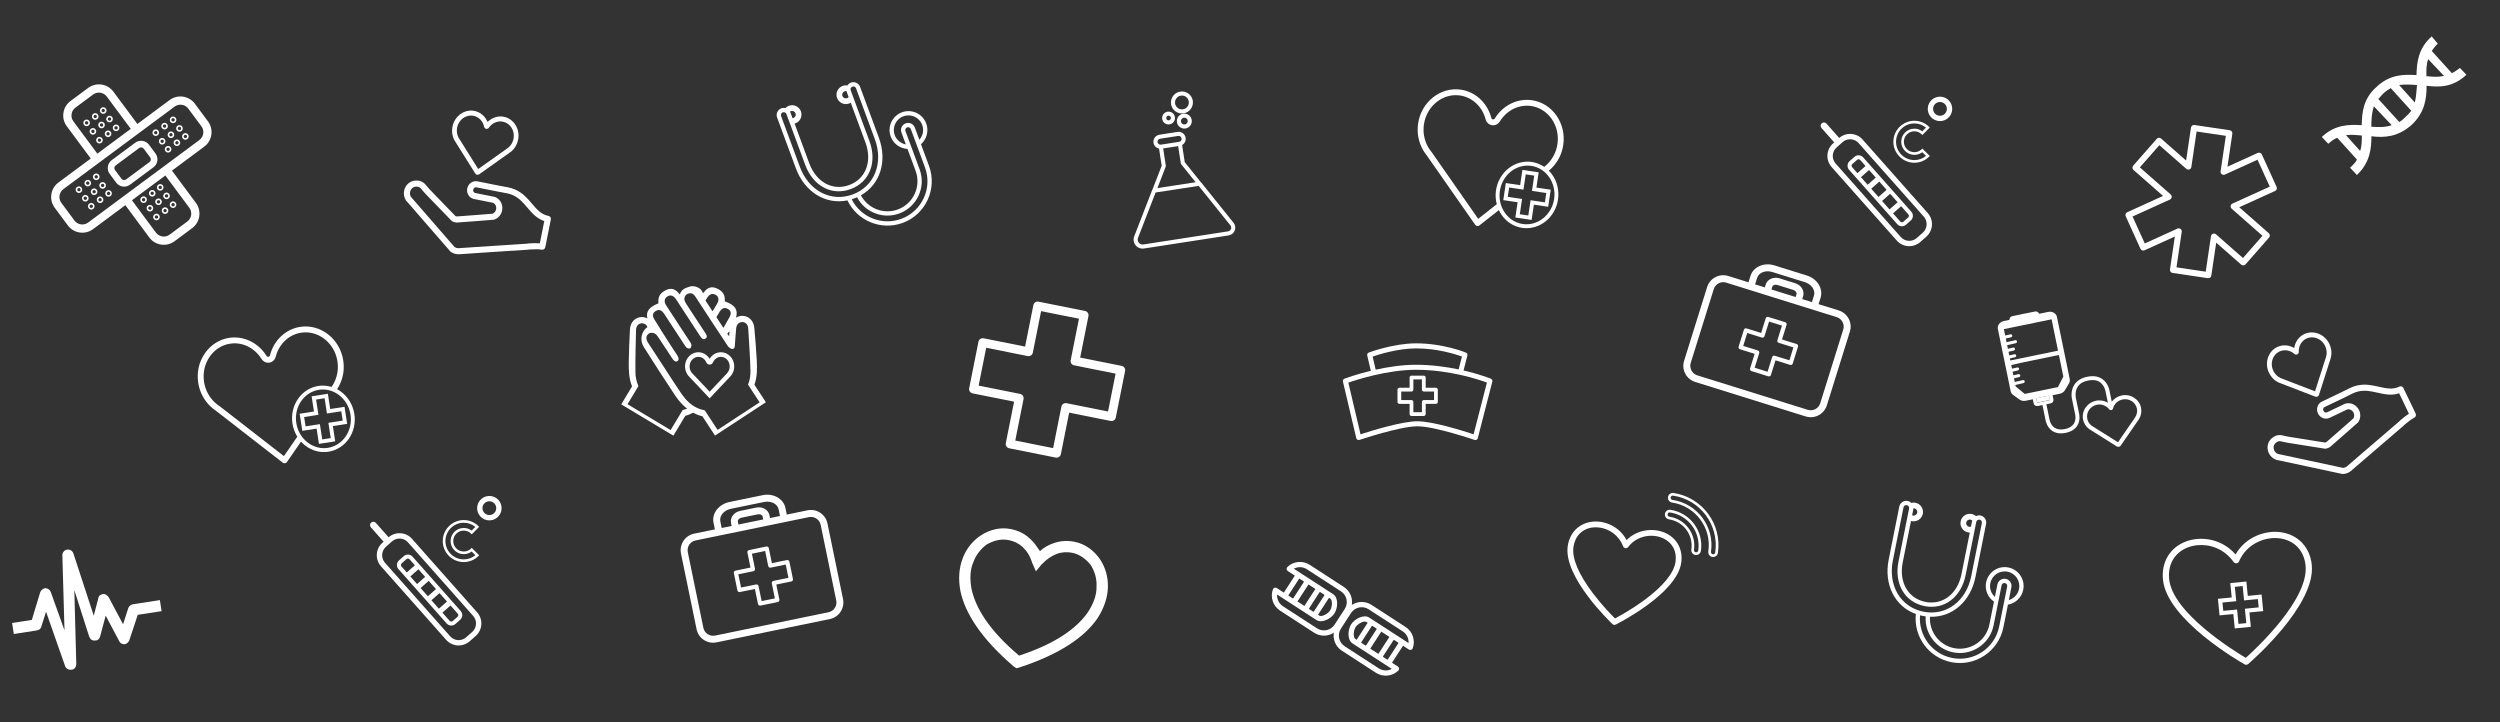 <?xml version="1.0" encoding="UTF-8"?>
<svg id="Layer_2" data-name="Layer 2" xmlns="http://www.w3.org/2000/svg" viewBox="0 0 1976.51 570.97">
  <rect x="0" y="0" width="1976.51" height="570.97" fill="#333333" stroke="none"/>
  <g id="Layer_1-2" data-name="Layer 1">
    <g>
      <g>
        <g>
          <rect x="1610.14" y="313.85" width="10.28" height="3.56" transform="translate(-30.47 331.97) rotate(-11.63)" fill="#fff"/>
          <path d="M1677.41,312.67c-3.26,.67-5.99,2.48-7.84,4.9l-1.74-8.48c-.1-.66-1.1-6.27-5.84-9.49-3.13-2.12-7.1-2.71-11.82-1.74-4.66,.96-8.07,3.06-10.16,6.24-3.37,5.14-1.93,11.17-1.89,11.37l2.46,11.96,.02,.09s1.1,4.16-1.04,7.5c-1.34,2.1-3.71,3.51-7.06,4.2-3.33,.69-6.07,.32-8.15-1.08-3.34-2.24-4-6.51-4.01-6.55l-2.47-11.99,3.42-.7c1.49-.31,2.46-1.72,2.16-3.16l-.67-3.27,5.65-1.16c1.76-.36,3.27-1.4,4.13-2.84l3.16-5.31c.65-1.09,.87-2.32,.62-3.5l-10.11-49.12c-.58-2.84-3.66-4.61-6.87-3.95l-7.22,1.49c-.43-1.3-1.81-2.1-3.24-1.81l-7.85,1.61v-.05s-3.11,.64-3.11,.64v.05s-7.01,1.44-7.01,1.44c-1.42,.29-2.37,1.57-2.26,2.94l-4.39,.9c-3.21,.66-5.34,3.5-4.75,6.34l10.11,49.12c.24,1.18,.93,2.22,1.96,2.97l5,3.63c1.35,.98,3.16,1.34,4.92,.98l5.65-1.16,.67,3.27c.3,1.44,1.74,2.36,3.23,2.05l3.71-.76,2.44,11.86c.1,.62,1.01,5.66,5.28,8.55,2.82,1.91,6.4,2.44,10.63,1.56,4.25-.87,7.33-2.77,9.15-5.64,2.73-4.3,1.57-9.22,1.41-9.84l-2.47-11.97c-.01-.05-1.18-5.06,1.47-9.08,1.61-2.43,4.33-4.06,8.1-4.83,3.81-.78,6.95-.37,9.33,1.24,3.82,2.57,4.56,7.44,4.57,7.49l1.81,8.8c-2.69-1.58-6-2.25-9.36-1.56-7.05,1.45-11.63,8.15-10.24,14.96,.29,1.43,.84,2.76,1.57,3.94,.83,1.35,1.92,2.51,3.18,3.45h0c.5,.37,1.03,.71,1.59,1h0s20.32,12.79,20.32,12.79c.19,.12,.39,.19,.61,.23l.41,.07c.43,.07,.87-.02,1.24-.26l.35-.23c.18-.12,.34-.27,.47-.45l14.13-20.5s0-.02,.01-.03c1.04-1.53,1.75-3.27,2.04-5.11,.22-1.41,.2-2.87-.11-4.34h0c-1.4-6.8-8.26-11.15-15.3-9.7Zm-84.88-32.58l-.54,.12-2.36,.54-1.05,.24-.06,.02-.6-2.9h.12s.36-.09,.36-.09l.73-.17,2.86-.66c.35-.08,.63-.28,.82-.55,.19-.27,.27-.6,.22-.93-.12-.65-.78-1.06-1.47-.9l-.53,.12-.38,.09-3.04,.69-.16,.05-.59-2.89,.26-.03,6.48-1.49c.35-.08,.63-.28,.82-.55,.19-.27,.28-.6,.22-.92-.12-.66-.77-1.06-1.46-.9l-6.48,1.49-.3,.11-.61-2.97h.11s3.94-.92,3.94-.92c.35-.08,.63-.29,.82-.55,.19-.27,.27-.59,.22-.92-.12-.65-.78-1.06-1.47-.9l-3.94,.91-.16,.05-1.04-5.07,37.72-7.76,3.33,16.2,1.77,8.59c-12.57,2.59-25.15,5.17-37.72,7.76l-.34-1.64h0s0,0,0,0l.38-.09,.73-.17,2.84-.65c.35-.08,.63-.28,.83-.55,.19-.27,.27-.59,.21-.92-.12-.66-.78-1.06-1.47-.9Zm8.25,31.36l-5.82-4.8-.92-.75-.48-.4-.23-1.13,.38-.09,.73-.17,5.26-1.21c.35-.08,.63-.28,.82-.55,.19-.27,.28-.6,.21-.92-.12-.66-.77-1.06-1.46-.9l-.52,.12-4.8,1.1-1.11,.25-.6-2.91h0s0,0,0,0l.38-.09,.73-.17,2.84-.65c.35-.08,.63-.28,.83-.55,.19-.27,.27-.59,.21-.92-.12-.66-.78-1.06-1.47-.9l-.53,.12-2.36,.54-1.05,.24-.06,.02-.6-2.9h.12s.27-.08,.27-.08l.73-.17,2.95-.68c.35-.08,.63-.28,.82-.55,.19-.27,.27-.59,.22-.92-.12-.65-.78-1.06-1.47-.9l-.54,.12-2.47,.57-.94,.22-.16,.06-.6-2.89,.26-.03,.12-.03,.73-.17,5.63-1.29c.09-.02,.17-.07,.26-.11,10.23-2.1,20.46-4.21,30.68-6.31l3.51,17.06-4.28,8.31-.49,.1-25.74,5.29Zm9.82,6.95l-.72-3.49,10.07-2.07,.72,3.49-10.07,2.07Zm78.9,7.86h0c-.22,1.36-.74,2.66-1.52,3.81,0,0,0,.02-.01,.03l-13.48,19.56-19.39-12.2-.11-.06c-.44-.23-.87-.5-1.27-.8-.94-.7-1.75-1.57-2.36-2.57h0c-.54-.88-.94-1.86-1.16-2.93-.52-2.53,.07-5.03,1.45-7.04,1.38-2.02,3.53-3.53,6.15-4.07,2.99-.61,5.92,.19,8.1,1.94h0c.63,.51,1.19,1.06,1.65,1.67,.38,.51,1.04,.75,1.68,.62s1.15-.62,1.31-1.24c.2-.85,.53-1.66,.97-2.43,1.34-2.35,3.67-4.14,6.57-4.74,2.62-.54,5.19,0,7.25,1.31,2.06,1.31,3.59,3.37,4.11,5.9,.22,1.09,.24,2.17,.08,3.22Z" fill="#fff"/>
        </g>
        <rect x="1578.94" y="241.47" width="118.23" height="118.23" transform="translate(-26.97 336.25) rotate(-11.63)" fill="none"/>
      </g>
      <g>
        <g>
          <path d="M596.45,304.19c2.22-6.2,2.19-12.75,1.86-19.22-.45-8.67-1.18-17.33-1.97-25.99-.5-5.52-4.52-9.28-9.47-9.28-1.8,0-3.5,.52-4.96,1.43,1.74-6.11-.57-9.94-8.82-12.89-.04-.01-.06-.05-.06-.09,.16-4.42-.91-7.14-4.84-9.39-4-2.29-7.9-2.57-11.45,2-.02,.04-.97,1.22-.97,1.17-.54-2.49-2.6-4.05-4.27-4.78-2.8-1.23-5.38-1.22-7.67-.03-.72,.18-1.44,.44-2.19,.8-1.64,.79-3.64,2.44-4.08,4.94,0,.04-.99-1.1-1.02-1.14-3.73-4.42-7.61-3.99-11.52-1.54-3.84,2.4-4.8,5.15-4.47,9.57,0,.04-.02,.08-.06,.09-7.51,3.02-9.92,6.59-8.69,11.88-1.41-.73-3-1.11-4.65-1.05-4.95,.19-8.81,4.1-9.1,9.64-.45,8.68-.84,17.36-.95,26.04-.08,6.49,.14,13.03,2.6,19.13l-8.53,14.21,41.23,24.74,9.38-15.63c2.12-.57,4.19-1.42,6.21-2.54,2.38,1.32,4.83,2.29,7.32,2.85l9.98,15.25,40.23-26.34-9.08-13.87Zm-27.77-57.28c1.93-3.22,3.94-4.08,6.47-2.83,2.67,1.32,3.39,3.41,1.54,6.79-1.55,2.82-3.14,5.6-4.75,8.38-1.85-2.83-3.71-5.67-5.56-8.5,.77-1.28,1.54-2.56,2.31-3.84Zm8.08,15.1c-.08,1.07-.17,2.24-.27,3.61,0,.08-.12,.12-.17,.05-.56-.78-.99-1.34-1.36-1.85,.53-.73,1.12-1.38,1.81-1.8Zm-17.81-26.38c1.74-2.88,3.82-3.82,6.11-2.89,3.06,1.25,3.84,4.13,1.91,7.36-1.2,2.01-2.41,4.02-3.62,6.03-1.86-2.84-3.72-5.68-5.59-8.51,.4-.66,.79-1.33,1.19-1.99Zm-16.3,87.7c-.94,.33-1.92,.61-2.93,.83l-2.67,4.45-.64,1.07-6.2,10.34-34.08-20.45,5.76-9.59,.8-1.33,2.06-3.44c-.36-.79-.69-1.61-.97-2.44-.3-.91-.56-1.83-.77-2.78-.4-1.85-.61-3.76-.64-5.73-.11-11.16,.21-22.33,.49-33.49,.08-3.05,2.02-5.05,4.4-5.18,2.11-.11,3.82,1,4.65,3.05-.61,.32-1.2,.77-1.9,1.56-3.46,3.9-3.84,9.67-1.06,14.08,8.1,12.87,16.34,25.65,24.76,38.31,1.64,2.47,3.47,4.81,5.55,6.93,1.3,1.33,2.63,2.52,3.98,3.59-.2,.07-.38,.16-.58,.23Zm18.06,6.45l-.68-1.04-2.84-4.34c-1.02-.18-2.01-.42-2.96-.71-1.17-.36-2.28-.8-3.35-1.32-4.82-2.32-8.7-6.15-11.96-10.85-4.41-6.38-8.53-12.95-12.77-19.43-4.46-6.81-8.94-13.59-13.34-20.44-.75-1.18-2-2.89-1.74-4.94,.19-1.48,.97-2.36,2.1-3.14,1.01-.71,3.16-.55,4.39,.06,1.34,.66,2.36,2.18,3.25,3.51,2.09,3.11,4.12,6.27,6.19,9.4,1,1.53,2.01,3.05,3.04,4.56,1.09,1.61,3.17,6.08,5.65,4.33,2.28-1.6-.72-5.21-1.67-6.66-1.01-1.53-2.01-3.06-2.99-4.6-4.57-7.17-9.25-14.28-13.63-21.57-1.98-3.3-1.34-5.42,1.28-6.85,2.48-1.35,4.51-.57,6.57,2.58,5.35,8.16,10.69,16.33,16.04,24.5,.75,1.15,1.2,2.09,2.61,2.57,1.04,.35,2.07,.16,2.47-.91,.66-1.8,.13-2.76-.82-4.2-6.29-9.61-12.59-19.21-18.86-28.83-2.06-3.16-1.39-6.07,1.61-7.43,2.25-1.02,4.37-.17,6.22,2.64,6.41,9.76,12.81,19.53,19.18,29.31,1.04,1.6,2.3,2.94,4.15,1.64,1.77-1.24,.77-2.84-.17-4.27-4.94-7.52-9.87-15.04-14.78-22.58-.65-1-1.31-2.05-1.66-3.18-.78-2.56,.97-5.2,3.6-5.66,2.69-.48,4.01,1.13,5.25,3.04,8.37,12.82,16.73,25.65,25.21,38.4,.78,1.18,2.42,2.55,3.63,2.52,2.25-.06,2.01-2.39,2.15-4.05,.35-4.1,.52-8.2,.95-12.29,.32-3.16,2.29-4.98,4.93-4.95,2.38,.03,4.4,1.95,4.59,5,.71,11.14,1.47,22.29,1.79,33.45,.06,1.97-.09,3.89-.41,5.75-.16,.95-.39,1.88-.66,2.81-.25,.84-.54,1.66-.87,2.47l2.2,3.36,.85,1.3,6.13,9.36-33.25,21.76-6.6-10.09Z" fill="#fff"/>
          <path d="M569.93,278.49c-3.63,0-6.98,2-8.9,5.2-1.92-3.2-5.28-5.2-8.91-5.2-4.42,0-8.4,2.97-9.91,7.39-.43,1.25-.64,2.53-.64,3.82s.2,2.51,.59,3.68c.04,.13,.09,.25,.14,.35l1.64-.77-1.63,.78,1.63-.77-1.63,.77s.04,.09,.07,.16c.46,1.18,1.04,2.21,1.73,3.07,.34,.42,.72,.82,1.12,1.19l15.82,16.76,16.37-17.35c1.08-1.16,1.93-2.58,2.45-4.11,.41-1.21,.62-2.49,.62-3.78,0-6.18-4.74-11.21-10.56-11.21Zm6.52,13.84c-.35,1.04-.93,2.01-1.7,2.84l-13.7,14.52-13.24-14.02-.1-.09c-.29-.27-.56-.55-.79-.84-.46-.57-.86-1.28-1.17-2.08-.05-.15-.12-.29-.18-.43-.26-.8-.39-1.65-.39-2.5s.15-1.78,.45-2.65c1.02-2.96,3.63-4.95,6.5-4.95,2.69,0,5.16,1.73,6.31,4.41,.45,1.05,1.47,1.72,2.61,1.72s2.16-.67,2.6-1.72c1.14-2.68,3.61-4.41,6.3-4.41,3.83,0,6.95,3.41,6.95,7.6,0,.9-.14,1.78-.43,2.62Z" fill="#fff"/>
        </g>
        <rect x="489.24" y="226.23" width="118.23" height="118.23" fill="none"/>
      </g>
      <g>
        <g>
          <path d="M1315.97,421.07c-8.82-3.72-21.41-2.68-29.98,5.9-6.13-11.37-18.02-15.55-27.18-14.51-10.35,1.19-17.77,8.56-19.35,19.24-3.62,24.43,33.78,60.19,35.37,61.7,.35,.33,.78,.53,1.24,.6s.93,0,1.36-.22c1.96-.98,48.13-24.35,51.75-48.78,1.58-10.66-3.48-19.84-13.22-23.94Zm-16.91,54.07c-9.45,6.85-18.75,11.96-22.24,13.8-2.79-2.77-10.18-10.33-17.24-19.62-11.54-15.18-16.92-27.95-15.59-36.95,1.28-8.67,7.02-14.41,15.34-15.36,1.75-.2,3.62-.17,5.53,.11,7.15,1.06,14.79,5.66,18.4,14.84,.3,.77,.98,1.32,1.81,1.43,.82,.11,1.64-.22,2.14-.88,7.05-9.25,18.91-10.63,26.98-7.23,7.83,3.3,11.75,10.43,10.47,19.05-1.33,8.99-10.18,19.64-25.6,30.8Z" fill="#fff"/>
          <path d="M1318.71,392.98c-.31,2.09,1.14,4.04,3.23,4.35,18.56,2.75,31.42,20.09,28.67,38.65-.31,2.09,1.14,4.04,3.23,4.35,2.09,.31,4.04-1.14,4.35-3.23,3.37-22.74-12.38-43.98-35.12-47.35-2.09-.31-4.04,1.14-4.35,3.23Zm37.36,43.8c-.14,.92-1,1.56-1.92,1.42s-1.56-1-1.43-1.92c2.92-19.73-10.74-38.15-30.47-41.08-.92-.14-1.56-1-1.43-1.92s1-1.57,1.92-1.43c21.57,3.2,36.52,23.35,33.32,44.92Z" fill="#fff"/>
          <path d="M1337.18,434.43c-.31,2.09,1.14,4.04,3.22,4.35s4.04-1.14,4.35-3.23c2.31-15.61-8.5-30.19-24.11-32.51-2.09-.31-4.04,1.14-4.35,3.22-.31,2.09,1.14,4.04,3.23,4.35,11.43,1.7,19.36,12.38,17.66,23.81Zm-18.78-27.85c.14-.92,1-1.56,1.92-1.42,14.44,2.14,24.45,15.64,22.31,30.08-.14,.92-1,1.56-1.92,1.43s-1.56-1-1.42-1.92c1.87-12.6-6.86-24.37-19.46-26.24-.92-.14-1.56-1-1.43-1.92Z" fill="#fff"/>
        </g>
        <rect x="1238.64" y="382.5" width="118.23" height="118.23" transform="translate(78.8 -185.56) rotate(8.43)" fill="none"/>
      </g>
      <g>
        <g>
          <path d="M622.05,406.83l-1.08-5.26c-1.5-7.29-9.54-11.82-17.93-10.1l-26.44,5.44c-8.39,1.73-13.99,9.06-12.49,16.35l1.08,5.26-16.41,3.38c-7.2,1.48-11.86,8.55-10.38,15.75l12.31,59.83c1.48,7.2,8.55,11.86,15.75,10.38l89.67-18.45c7.2-1.48,11.86-8.55,10.38-15.75l-12.31-59.83c-1.48-7.2-8.55-11.86-15.75-10.38l-16.41,3.38Zm39.09,67.94c.87,4.24-1.87,8.4-6.11,9.27l-89.67,18.45c-4.24,.87-8.4-1.87-9.27-6.1l-12.31-59.83c-.87-4.24,1.87-8.4,6.11-9.27l89.67-18.45c4.24-.87,8.4,1.87,9.27,6.11l12.31,59.83Zm-83.44-72.48l26.44-5.44c5.42-1.11,10.55,1.5,11.44,5.83l1.08,5.26-7.86,1.62-.47-2.28c-.89-4.31-5.54-7-10.37-6l-12.84,2.64c-4.84,.99-8.05,5.3-7.16,9.61l.47,2.28-7.86,1.62-1.08-5.26c-.89-4.33,2.79-8.75,8.21-9.87Zm25.73,8.37l-19.63,4.04-.47-2.28c-.27-1.32,1.05-2.75,2.89-3.13l12.84-2.64c1.84-.38,3.62,.41,3.89,1.73l.47,2.28Z" fill="#fff"/>
          <path d="M622.14,442.79l-11.88,2.44-2.44-11.88c-.18-.89-1.05-1.46-1.94-1.28l-13.7,2.82c-.89,.18-1.46,1.05-1.28,1.94l2.44,11.88-11.88,2.44c-.89,.18-1.47,1.05-1.28,1.94l2.82,13.7c.18,.89,1.05,1.46,1.95,1.28l11.88-2.44,2.44,11.88c.18,.89,1.05,1.46,1.94,1.28l13.7-2.82c.89-.18,1.46-1.05,1.28-1.94l-2.44-11.88,11.88-2.44c.89-.18,1.46-1.05,1.28-1.94l-2.82-13.7c-.18-.89-1.05-1.46-1.94-1.28Zm1.2,14.03l-11.88,2.44c-.89,.18-1.47,1.05-1.28,1.94l2.44,11.88-10.47,2.15-2.44-11.88c-.18-.89-1.05-1.46-1.94-1.28l-11.88,2.44-2.15-10.47,11.88-2.44c.89-.18,1.46-1.05,1.28-1.95l-2.44-11.88,10.47-2.15,2.44,11.88c.18,.89,1.05,1.47,1.95,1.28l11.88-2.44,2.15,10.47Z" fill="#fff"/>
        </g>
        <rect x="541.45" y="387.31" width="118.23" height="118.23" transform="translate(-77.64 130.18) rotate(-11.63)" fill="none"/>
      </g>
      <g>
        <g>
          <path d="M1437.77,240.48l1.6-5.12c2.22-7.11-2.62-14.96-10.8-17.52l-25.77-8.04c-8.17-2.55-16.62,1.16-18.84,8.26l-1.6,5.12-15.99-4.99c-7.02-2.19-14.52,1.74-16.71,8.76l-18.2,58.31c-2.19,7.02,1.74,14.52,8.76,16.71l87.39,27.27c7.02,2.19,14.52-1.74,16.71-8.76l18.2-58.31c2.19-7.02-1.74-14.52-8.76-16.71l-15.99-4.99Zm1.31,78.38c-1.29,4.13-5.7,6.44-9.83,5.15l-87.39-27.27c-4.13-1.29-6.44-5.7-5.16-9.83l18.2-58.31c1.29-4.13,5.7-6.44,9.83-5.15l87.39,27.27c4.13,1.29,6.44,5.7,5.15,9.83l-18.2,58.31Zm-37.91-103.82l25.77,8.04c5.28,1.65,8.51,6.42,7.19,10.64l-1.6,5.12-7.66-2.39,.69-2.22c1.31-4.2-1.46-8.8-6.17-10.27l-12.52-3.91c-4.71-1.47-9.61,.74-10.92,4.94l-.69,2.22-7.66-2.39,1.6-5.12c1.32-4.22,6.68-6.31,11.97-4.66Zm18.46,19.78l-19.13-5.97,.69-2.22c.4-1.28,2.25-1.89,4.04-1.33l12.52,3.91c1.79,.56,2.97,2.11,2.57,3.4l-.69,2.22Z" fill="#fff"/>
          <path d="M1420.44,272l-11.58-3.61,3.61-11.58c.27-.87-.21-1.79-1.08-2.06l-13.35-4.17c-.87-.27-1.79,.21-2.06,1.08l-3.61,11.58-11.58-3.61c-.87-.27-1.79,.21-2.06,1.08l-4.17,13.35c-.27,.87,.21,1.79,1.08,2.06l11.58,3.61-3.61,11.58c-.27,.87,.21,1.79,1.08,2.06l13.35,4.17c.87,.27,1.79-.21,2.06-1.08l3.61-11.58,11.58,3.61c.87,.27,1.79-.21,2.06-1.08l4.17-13.35c.27-.87-.21-1.79-1.08-2.06Zm-5.74,12.86l-11.58-3.61c-.87-.27-1.79,.21-2.06,1.08l-3.61,11.58-10.2-3.18,3.61-11.58c.27-.87-.21-1.79-1.08-2.06l-11.58-3.61,3.18-10.2,11.58,3.61c.87,.27,1.79-.21,2.06-1.08l3.61-11.58,10.2,3.18-3.61,11.58c-.27,.87,.21,1.79,1.08,2.07l11.58,3.61-3.18,10.2Z" fill="#fff"/>
        </g>
        <rect x="1340.69" y="205.61" width="118.23" height="118.23" transform="translate(142.44 -405.02) rotate(17.33)" fill="none"/>
      </g>
      <g>
        <path d="M1514.68,485.45c-1.89,17.79,10.09,34.48,27.98,38.05,18.95,3.79,37.44-8.55,41.23-27.5l3.59-17.94c5.91-1.04,10.87-5.57,12.11-11.8,1.62-8.09-3.65-15.99-11.74-17.61-8.09-1.62-15.99,3.65-17.61,11.74-1.21,6.04,1.42,11.97,6.2,15.26l-3.62,18.13c-2.57,12.84-15.1,21.2-27.94,18.64-11.79-2.36-19.78-13.13-19.02-24.81,17.39,.62,32.04-11.83,35.96-31.45l8.39-41.96c.61-3.05-1.38-6.04-4.43-6.64-1.26-.25-2.5-.04-3.57,.48-.94-.82-2.09-1.41-3.4-1.67-4.01-.8-7.92,1.81-8.72,5.82-.8,4.01,1.81,7.92,5.82,8.72,.48,.1,.95,.14,1.42,.14l-6.58,32.9c-3.12,15.63-14.86,24.64-28.54,21.91-13.68-2.73-21.04-15.56-17.92-31.19l6.55-32.8c.2,.06,.41,.12,.63,.16,4.01,.8,7.92-1.81,8.72-5.82,.8-4.01-1.81-7.92-5.82-8.72-1.12-.22-2.24-.17-3.28,.09-.76-.75-1.73-1.3-2.85-1.52-3.06-.61-6.03,1.38-6.65,4.43l-8.39,41.96c-3.95,19.78,4.95,37.01,21.48,43Zm-9.77-84.3c.24-1.22,1.44-2.02,2.66-1.77s2.02,1.44,1.77,2.66l-8.39,41.96c-3.52,17.59,4.95,32.06,20.58,35.18,15.63,3.12,29.01-6.98,32.52-24.57l8.39-41.96c.24-1.22,1.44-2.02,2.66-1.77s2.01,1.44,1.77,2.66l-8.39,41.96c-3.97,19.88-19.88,31.7-37.84,28.11-17.95-3.59-28.1-20.62-24.13-40.49l8.39-41.96Zm10.84,4.17c-.31,1.57-1.84,2.58-3.4,2.27-.22-.04-.42-.12-.62-.2l.94-4.69c.06-.28,.06-.55,.08-.83,.24-.01,.49,0,.74,.04,1.57,.31,2.58,1.84,2.27,3.4Zm38.75,7.74c.31-1.57,1.84-2.58,3.4-2.27,.53,.11,.99,.36,1.37,.7-.05,.16-.12,.32-.15,.49l-.88,4.38c-.46,.15-.96,.2-1.47,.1-1.57-.31-2.58-1.84-2.27-3.4Zm21.63,81.39l6.33-31.69c.24-1.22,1.44-2.02,2.66-1.77s2.02,1.44,1.77,2.66l-6.33,31.69c-3.42,17.12-20.13,28.26-37.25,24.84-15.93-3.18-26.68-17.88-25.33-33.71,.66,.17,1.32,.32,2,.46,.83,.17,1.65,.29,2.47,.4-.9,13.38,8.25,25.73,21.75,28.42,14.67,2.93,29-6.62,31.93-21.3Zm11.04-42.47c6.26,1.25,10.33,7.36,9.08,13.62-.87,4.35-4.08,7.64-8.06,8.82l2.02-10.1c.61-3.05-1.38-6.03-4.43-6.64-3.05-.61-6.03,1.38-6.64,4.43l-1.96,9.83c-2.93-2.65-4.45-6.72-3.62-10.87,1.25-6.26,7.36-10.33,13.62-9.08Z" fill="#fff"/>
        <rect x="1485.44" y="404.48" width="118.23" height="118.23" transform="translate(120.8 -293.7) rotate(11.3)" fill="none"/>
      </g>
      <g>
        <path d="M669.99,158.43c7.71,16.15,26.65,24.09,43.76,17.77,18.13-6.7,27.42-26.89,20.73-45.02l-6.34-17.16c4.49-3.98,6.34-10.44,4.14-16.39-2.86-7.74-11.48-11.71-19.22-8.85-7.74,2.86-11.71,11.48-8.85,19.22,2.14,5.78,7.48,9.45,13.27,9.75l6.41,17.34c4.54,12.28-1.76,25.97-14.05,30.51-11.28,4.17-23.72-.82-29.2-11.18,15.14-8.58,21.1-26.85,14.17-45.63l-14.83-40.14c-1.08-2.92-4.34-4.42-7.25-3.34-1.21,.45-2.15,1.27-2.79,2.28-1.23-.21-2.52-.11-3.77,.35-3.83,1.42-5.8,5.69-4.38,9.52,1.42,3.83,5.69,5.8,9.52,4.38,.46-.17,.89-.38,1.29-.63l11.63,31.47c5.52,14.95,.25,28.78-12.84,33.61s-26.08-2.24-31.6-17.19l-11.59-31.37c.21-.06,.41-.12,.62-.19,3.83-1.42,5.8-5.69,4.38-9.52-1.42-3.83-5.69-5.8-9.52-4.38-1.07,.4-2,1.02-2.74,1.8-1.04-.24-2.16-.2-3.23,.2-2.92,1.08-4.42,4.33-3.34,7.26l14.83,40.14c6.99,18.92,23.6,28.94,40.82,25.39Zm-52.47-66.7c-.43-1.17,.17-2.47,1.34-2.9s2.47,.17,2.9,1.34l14.83,40.14c6.22,16.83,21,24.72,35.96,19.19,14.95-5.53,21.06-21.14,14.84-37.96l-14.83-40.14c-.43-1.17,.17-2.47,1.34-2.9s2.47,.17,2.9,1.34l14.83,40.14c7.03,19.01-.34,37.42-17.51,43.76-17.17,6.34-34.73-2.85-41.76-21.86l-14.83-40.14Zm11.42-2.13c.55,1.5-.21,3.16-1.71,3.72-.21,.08-.42,.12-.63,.15l-1.66-4.48c-.1-.27-.23-.5-.37-.75,.2-.14,.41-.26,.65-.35,1.5-.55,3.16,.21,3.72,1.71Zm37.07-13.7c-.55-1.5,.21-3.16,1.71-3.72,.51-.19,1.03-.21,1.53-.12,.04,.17,.07,.33,.13,.5l1.55,4.19c-.31,.37-.71,.68-1.2,.86-1.5,.55-3.16-.21-3.72-1.71Zm61.05,58.01l-11.2-30.31c-.43-1.17,.17-2.47,1.34-2.9s2.47,.17,2.9,1.34l11.2,30.31c6.05,16.37-2.35,34.62-18.72,40.66-15.24,5.63-32.1-1.26-39.24-15.45,.65-.2,1.3-.42,1.94-.66,.79-.29,1.56-.62,2.31-.95,6.24,11.88,20.5,17.59,33.42,12.82,14.04-5.19,21.24-20.83,16.05-34.86Zm-12.83-41.97c5.99-2.21,12.66,.86,14.87,6.85,1.54,4.16,.52,8.64-2.25,11.74l-3.57-9.67c-1.08-2.92-4.33-4.42-7.25-3.34-2.92,1.08-4.42,4.33-3.34,7.25l3.47,9.4c-3.88-.72-7.31-3.39-8.78-7.36-2.21-5.99,.86-12.66,6.85-14.87Z" fill="#fff"/>
        <rect x="624.88" y="65.06" width="118.23" height="118.23" transform="translate(-.64 244.75) rotate(-20.28)" fill="none"/>
      </g>
      <g>
        <path d="M1105.47,530.19c.11-.11,.21-.23,.3-.36,.25-.39,.37-.86,.32-1.33-.06-.63-.41-1.2-.94-1.54l-4.66-3.02c.09-.11,.19-.21,.26-.33l8.25-12.73c.08-.12,.12-.25,.19-.37l4.66,3.02c.53,.34,1.19,.43,1.79,.23,.6-.2,1.08-.67,1.29-1.26,2.24-6.16-.11-13.21-5.59-16.76l-27.08-17.55c-4.86-3.15-10.95-2.93-15.51,.07,.87-5.38-1.41-11.04-6.27-14.19l-27.07-17.55c-5.49-3.56-12.88-2.83-17.59,1.74-.46,.44-.69,1.07-.62,1.7,.06,.63,.41,1.2,.94,1.54l5.6,3.63c-.09,.11-.18,.21-.26,.33l-8.25,12.73c-.08,.12-.13,.25-.19,.37l-5.6-3.63c-.53-.35-1.19-.43-1.79-.23-.6,.2-1.08,.67-1.29,1.26-2.25,6.16,.11,13.21,5.6,16.77l27.07,17.55c4.87,3.15,10.96,2.93,15.51-.07-.87,5.39,1.41,11.04,6.27,14.19l27.08,17.55c5.49,3.56,12.88,2.82,17.59-1.74Zm-42.4-19.3c-4.63-3-5.96-9.22-2.96-13.85l8.04-12.41c3-4.64,9.22-5.96,13.85-2.96l27.08,17.55c3.1,2.01,4.78,5.6,4.52,9.18l-5.95-3.86-3.1-2.01-14.08-9.13-3.1-2.01-4.82-3.12c-4.45-2.88-11.62,1.13-14.29,5.24-2.66,4.11-3.39,12.3,1.05,15.18l4.82,3.12,3.1,2.01,14.08,9.13,3.1,2.01,5.95,3.86c-3.16,1.7-7.13,1.64-10.23-.37l-27.08-17.55Zm-48.86-31.67c-3.1-2.01-4.78-5.6-4.52-9.18l6.89,4.47,3.1,2.01,13.14,8.52,3.1,2.01,4.82,3.13c4.45,2.88,11.62-1.13,14.28-5.24,2.66-4.11,3.4-12.29-1.05-15.18l-4.82-3.13-3.1-2.01-13.14-8.52-3.1-2.01-6.89-4.47c3.17-1.7,7.13-1.63,10.23,.38l27.07,17.55c4.64,3,5.96,9.22,2.96,13.86l-8.04,12.41c-3,4.64-9.22,5.96-13.86,2.96l-27.07-17.55Zm4.52-8.78l8.25-12.73c.12-.19,.39-.25,.58-.12l3.1,2.01c.19,.12,.25,.39,.12,.58l-8.25,12.73c-.12,.19-.39,.25-.58,.12l-3.1-2.01c-.19-.12-.25-.39-.12-.58Zm28.17-.32c.19,.12,.25,.39,.12,.58l-8.25,12.73c-.12,.19-.39,.25-.58,.12l-3.1-2.01c-.19-.12-.25-.39-.12-.58l8.25-12.73c.12-.19,.39-.24,.58-.12l3.1,2.01Zm-4.9,15.9c.09-.11,.18-.21,.26-.33l8.25-12.73c.08-.12,.13-.25,.19-.37l1.02,.66c1.94,1.25,1.54,6.77-.17,9.42-1.72,2.65-6.59,5.26-8.53,4.01l-1.02-.66Zm-2.28-20.05l-8.25,12.73c-.08,.12-.13,.25-.19,.37l-5.53-3.58c.09-.11,.18-.21,.26-.33l8.25-12.73c.08-.12,.13-.25,.19-.37l5.53,3.58c-.09,.11-.19,.21-.26,.33Zm65.78,42.63l-8.25,12.73c-.12,.19-.38,.25-.58,.12l-3.1-2.01c-.19-.12-.25-.39-.12-.58l8.25-12.73c.12-.19,.39-.25,.58-.12l3.1,2.01c.19,.12,.25,.39,.12,.58Zm-29.11-.29c-.19-.12-.25-.39-.12-.58l8.25-12.73c.12-.19,.39-.25,.58-.12l3.1,2.01c.19,.12,.25,.39,.12,.58l-8.25,12.73c-.12,.19-.39,.25-.58,.12l-3.1-2.01Zm4.9-15.9c-.09,.11-.18,.21-.26,.33l-8.25,12.73c-.08,.12-.13,.25-.19,.37l-1.02-.66c-1.94-1.26-1.54-6.77,.18-9.42,1.72-2.65,6.59-5.26,8.53-4.01l1.02,.66Zm2.28,20.05l8.25-12.73c.08-.12,.13-.25,.19-.37l6.47,4.19c-.09,.11-.18,.21-.26,.33l-8.25,12.73c-.08,.12-.13,.25-.19,.37l-6.47-4.19c.09-.11,.19-.21,.26-.33Z" fill="#fff"/>
        <rect x="1002.53" y="430.11" width="118.23" height="118.23" transform="translate(73.72 1114.06) rotate(-57.05)" fill="none"/>
      </g>
      <g>
        <g>
          <path d="M266.51,307.72c2.37-3.59,4.02-7.73,4.77-12.03,.62-3.52,.65-7.13,.09-10.74-1.28-8.25-5.51-15.55-11.91-20.57-6.44-5.04-14.31-7.16-22.14-5.96-11.46,1.77-20.82,10.58-23.85,22.43h0c-.17,.66-.65,1.15-1.24,1.24s-1.2-.23-1.56-.8c-6.46-10.38-18.05-15.95-29.5-14.18-7.83,1.22-14.69,5.61-19.31,12.37-4.59,6.71-6.42,14.96-5.14,23.21,.54,3.52,1.63,6.88,3.23,10,1.75,3.42,4.08,6.48,6.92,9.07,1.2,1.09,2.48,2.08,3.74,2.91l52.93,41.12c.5,.39,1.15,.56,1.78,.46s1.2-.45,1.56-.98l11.09-16.11c1.02,1.12,2.13,2.17,3.34,3.1,5.37,4.15,11.89,5.87,18.37,4.87l.19-.03c13.49-2.19,22.58-15.63,20.26-29.96-1.15-7.12-5.07-13.56-10.75-17.66-.93-.67-1.9-1.24-2.88-1.77Zm-42.05,52.89l-50.81-39.49s-.06-.04-.09-.06l-.32-.22c-1.12-.74-2.21-1.59-3.23-2.51-2.42-2.21-4.41-4.82-5.91-7.76-1.37-2.67-2.3-5.56-2.77-8.59-1.1-7.08,.46-14.14,4.39-19.88,3.89-5.68,9.64-9.38,16.18-10.4,9.61-1.49,19.36,3.24,24.85,12.05,1.35,2.16,3.79,3.31,6.21,2.94s4.4-2.21,5.03-4.68c2.57-10.05,10.44-17.5,20.05-18.98,6.55-1.01,13.15,.78,18.57,5.02,5.47,4.29,9.09,10.55,10.18,17.62,.48,3.1,.45,6.2-.08,9.22-.67,3.81-2.15,7.48-4.29,10.61h0c-.04,.06-.07,.12-.11,.18l-.16,.23c-3.44-1.04-7.05-1.33-10.64-.77-13.48,2.19-22.57,15.63-20.26,29.95h0c.6,3.68,1.91,7.12,3.8,10.17l-10.58,15.35Zm34.93-6.56c-5.65,.95-11.43-.58-16.17-4.23-4.77-3.68-7.94-9.08-8.93-15.22-2.04-12.64,5.9-24.48,17.7-26.4,5.44-.88,10.97,.47,15.59,3.8,5.02,3.63,8.49,9.33,9.51,15.64,2.04,12.64-5.9,24.49-17.7,26.41Z" fill="#fff"/>
          <path d="M259.21,311.32l-12.85,1.99,1.86,12.05-11.31,1.75,2.09,13.5,11.31-1.75,1.86,12.06,12.85-1.99-1.86-12.06,11.31-1.75-2.09-13.5-11.31,1.75-1.86-12.05Zm5.82,14.58l4.77-.74,1.14,7.38-4.77,.74-6.54,1.01,1.86,12.06-6.73,1.04-1.86-12.06-5.73,.89-5.57,.86-1.14-7.38,5.57-.86,5.73-.89-1.86-12.05,6.73-1.04,1.86,12.05,6.54-1.01Z" fill="#fff"/>
        </g>
        <rect x="159.24" y="255.23" width="118.23" height="118.23" transform="translate(-45.48 37.07) rotate(-8.79)" fill="none"/>
      </g>
      <g>
        <g>
          <path d="M1224.52,134.96c3.32-2.72,6.13-6.2,8.12-10.07,1.63-3.18,2.74-6.62,3.27-10.23,1.22-8.25-.65-16.48-5.28-23.18-4.66-6.73-11.55-11.08-19.38-12.24-11.47-1.7-23.02,3.94-29.42,14.36h0c-.36,.58-.96,.9-1.55,.81s-1.08-.57-1.25-1.23c-3.1-11.83-12.51-20.58-23.98-22.28-7.84-1.15-15.69,1.01-22.1,6.09-6.38,5.05-10.56,12.39-11.78,20.65-.52,3.52-.48,7.06,.12,10.51,.66,3.79,1.98,7.39,3.92,10.72,.83,1.4,1.75,2.72,2.71,3.89l38.38,54.95c.36,.53,.93,.88,1.56,.97s1.28-.08,1.78-.47l15.37-12.1c.65,1.37,1.39,2.7,2.28,3.95,3.9,5.55,9.62,9.13,16.1,10.09l.19,.03c13.53,1.9,26.19-8.24,28.22-22.61,1.01-7.14-.82-14.45-5.04-20.05-.69-.91-1.45-1.75-2.23-2.54Zm-55.82,38.07l-36.84-52.77s-.04-.06-.06-.09l-.24-.31c-.85-1.04-1.64-2.17-2.34-3.35-1.66-2.83-2.79-5.91-3.35-9.16-.52-2.96-.55-6-.1-9.03,1.05-7.09,4.63-13.37,10.08-17.69,5.4-4.28,11.98-6.1,18.53-5.14,9.62,1.43,17.54,8.83,20.16,18.86,.65,2.46,2.64,4.28,5.06,4.64,2.43,.36,4.86-.81,6.19-2.98,5.43-8.83,15.15-13.62,24.77-12.2,6.56,.98,12.33,4.64,16.25,10.29,3.96,5.72,5.56,12.77,4.51,19.85-.46,3.11-1.41,6.06-2.81,8.79-1.77,3.44-4.27,6.5-7.24,8.86h0c-.05,.04-.11,.09-.16,.14l-.23,.18c-2.97-2.01-6.34-3.35-9.94-3.89-13.53-1.9-26.19,8.24-28.22,22.61h0c-.52,3.69-.29,7.37,.62,10.84l-14.65,11.53Zm35.31,4.08c-5.68-.77-10.75-3.94-14.19-8.83-3.47-4.93-4.9-11.03-4.03-17.18,1.8-12.68,12.89-21.64,24.73-19.97,5.45,.77,10.34,3.69,13.76,8.25,3.73,4.95,5.35,11.42,4.45,17.76-1.79,12.68-12.88,21.64-24.72,19.98Z" fill="#fff"/>
          <path d="M1216.48,136.24l-12.86-1.91-1.79,12.06-11.32-1.68-2,13.51,11.32,1.68-1.79,12.07,12.86,1.91,1.79-12.07,11.32,1.68,2-13.51-11.32-1.68,1.79-12.06Zm1.24,15.65l4.77,.71-1.09,7.38-4.77-.71-6.54-.97-1.79,12.07-6.73-1,1.79-12.07-5.74-.85-5.58-.83,1.09-7.38,5.58,.83,5.74,.85,1.79-12.06,6.73,1-1.79,12.06,6.54,.97Z" fill="#fff"/>
        </g>
        <rect x="1117.45" y="67.92" width="118.23" height="118.23" transform="translate(31.35 -171.18) rotate(8.43)" fill="none"/>
      </g>
      <g>
        <g>
          <path d="M1072.27,346.38c.13,.55,.48,1.01,.97,1.28,.49,.27,1.07,.32,1.6,.14,.32-.11,31.96-10.77,45.69-10.77,13.85,0,44.94,10.66,45.25,10.77,.21,.07,.43,.11,.65,.11,.32,0,.65-.08,.94-.24,.49-.26,.84-.72,.98-1.25l11.49-44.69c.25-.96-.25-1.95-1.16-2.33-.15-.06-8.59-3.49-21.59-6.51l3.03-11.79c.25-.96-.25-1.95-1.16-2.33-.73-.3-18.01-7.32-39.31-7.32-17.99,0-36.7,7-37.48,7.3-.93,.35-1.46,1.34-1.23,2.31l2.85,12.08c-11.8,2.86-20.18,6-20.82,6.24-.93,.35-1.46,1.34-1.23,2.31l10.54,44.68Zm83.56-64.54l-2.63,10.21c-9.63-2.02-21.29-3.66-33.75-3.66-11.06,0-22.29,1.76-31.81,3.87l-2.44-10.36c4.93-1.69,20.15-6.46,34.44-6.46,16.86,0,31.46,4.71,36.19,6.41Zm-36.38,10.51c26.87,0,49.95,7.83,56.11,10.11l-10.52,40.9c-7.29-2.42-31.96-10.3-44.51-10.3-12.43,0-37.48,7.87-44.89,10.3l-9.63-40.85c6.43-2.25,30.71-10.16,53.45-10.16Z" fill="#fff"/>
          <path d="M1114.44,306.57h-8.1c-.82,0-1.49,.67-1.49,1.49v9.73c0,.82,.66,1.49,1.49,1.49h8.1s0,8.1,0,8.1c0,.82,.67,1.49,1.49,1.49h9.73c.82,0,1.49-.67,1.49-1.49v-8.1s8.1,0,8.1,0c.82,0,1.49-.67,1.49-1.49v-9.73c0-.82-.67-1.49-1.49-1.49h-8.1s0-8.1,0-8.1c0-.82-.67-1.49-1.49-1.49h-9.73c-.82,0-1.49,.67-1.49,1.49v8.1Zm9.73-6.61v8.1c0,.82,.67,1.49,1.49,1.49h8.1s0,6.76,0,6.76h-8.1c-.82,0-1.49,.67-1.49,1.49v8.1s-6.76,0-6.76,0v-8.1c0-.82-.66-1.49-1.49-1.49h-8.1s0-6.76,0-6.76h8.1c.82,0,1.49-.67,1.49-1.49v-8.1s6.76,0,6.76,0Z" fill="#fff"/>
        </g>
        <rect x="1061.68" y="250.57" width="118.23" height="118.23" fill="none"/>
      </g>
      <g>
        <g>
          <path d="M923.08,88.3c-2.76,.43-4.66,3.03-4.24,5.79,.43,2.76,3.02,4.66,5.79,4.24,2.76-.43,4.66-3.02,4.24-5.79s-3.02-4.67-5.79-4.24Zm1.06,6.83c-1,.16-1.94-.54-2.1-1.54-.15-1,.53-1.95,1.54-2.1s1.95,.54,2.1,1.54-.54,1.95-1.54,2.1Z" fill="#fff"/>
          <path d="M943.04,79.68c-.73-4.74-5.19-8-9.93-7.27-4.74,.73-8,5.19-7.27,9.93s5.19,8,9.93,7.27c4.74-.73,8-5.19,7.27-9.93Zm-7.76,6.74c-2.98,.46-5.78-1.59-6.24-4.57-.46-2.98,1.59-5.78,4.57-6.24,2.98-.46,5.78,1.59,6.24,4.57s-1.59,5.78-4.57,6.24Z" fill="#fff"/>
          <path d="M930.49,96.64c.5,3.22,3.53,5.44,6.75,4.94,3.22-.5,5.44-3.53,4.94-6.75s-3.53-5.44-6.75-4.95c-3.23,.5-5.44,3.53-4.94,6.76Zm8.5-1.32c.23,1.46-.78,2.84-2.24,3.07s-2.84-.78-3.07-2.25,.78-2.84,2.25-3.07,2.84,.78,3.07,2.25Z" fill="#fff"/>
          <path d="M897.81,193.89c1.61,2.01,4.1,2.97,6.65,2.58l66.92-10.35c2.21-.34,4.01-1.79,4.82-3.88,.81-2.09,.46-4.37-.95-6.12l-25.64-31.9c-.15-.18-.33-.31-.53-.41-.1-.38-.31-.7-.61-.91l-11.8-14.69-2.09-13.53c1.97-1.11,3.15-3.36,2.79-5.72-.47-3.05-3.33-5.14-6.38-4.67l-14.35,2.22c-3.05,.47-5.14,3.33-4.67,6.38,.37,2.36,2.17,4.15,4.39,4.61l2.09,13.54-6.82,17.57c-.21,.29-.32,.64-.31,1.02-.15,.15-.28,.33-.36,.53l-14.24,36.7c-.93,2.4-.52,5.04,1.09,7.04Zm17.35-81.51c-.2-1.28,.69-2.49,1.97-2.69l14.35-2.22c1.29-.2,2.49,.69,2.69,1.97s-.68,2.5-1.97,2.69l-14.35,2.22c-1.29,.2-2.49-.69-2.69-1.97Zm6.45,19.41c.1-.26,.13-.55,.09-.83l-2.1-13.61,11.84-1.83,2.1,13.61c.04,.28,.16,.55,.34,.77l11.39,14.18-30.22,4.63,6.56-16.91Zm-21.88,56.22l13.9-35.83,34.04-5.21,25.06,31.18c.67,.83,.84,1.92,.45,2.92-.39,1-1.25,1.69-2.3,1.85l-66.92,10.35c-1.39,.22-2.75-.31-3.63-1.41-.88-1.1-1.1-2.54-.6-3.85Z" fill="#fff"/>
        </g>
        <rect x="869.31" y="73.84" width="118.23" height="118.23" transform="translate(-9.41 143.47) rotate(-8.79)" fill="none"/>
      </g>
      <g>
        <g>
          <path d="M77.07,108.71c-1.16,.86-1.4,2.5-.54,3.67,.42,.56,1.03,.93,1.72,1.03s1.38-.07,1.95-.49c1.16-.86,1.4-2.51,.54-3.67-.83-1.12-2.54-1.38-3.67-.54Zm2.35,3.16c-.57,.42-1.43,.29-1.84-.27-.43-.58-.31-1.41,.27-1.85,.28-.21,.63-.3,.98-.25s.66,.24,.87,.52c.43,.59,.31,1.41-.27,1.85Z" fill="#fff"/>
          <path d="M83.87,103.66c-1.16,.86-1.4,2.5-.54,3.67,.43,.58,1.06,.93,1.72,1.03s1.36-.06,1.95-.49c1.16-.86,1.4-2.51,.54-3.67-.86-1.16-2.51-1.4-3.67-.54Zm2.35,3.16c-.58,.44-1.41,.31-1.85-.27-.43-.58-.31-1.41,.27-1.84,.29-.22,.65-.29,.98-.24s.65,.23,.87,.52c.43,.58,.31,1.41-.27,1.84Z" fill="#fff"/>
          <path d="M91.37,103.67c.69,.1,1.38-.07,1.95-.49,1.16-.86,1.4-2.5,.54-3.67-.84-1.12-2.54-1.38-3.66-.54-1.16,.86-1.41,2.51-.54,3.67,.42,.56,1.03,.93,1.72,1.03Zm-.4-3.65c.28-.21,.63-.3,.98-.24s.66,.24,.87,.52c.43,.58,.31,1.41-.27,1.85-.57,.42-1.43,.29-1.85-.27-.43-.59-.31-1.41,.27-1.85Z" fill="#fff"/>
          <path d="M73.08,106.45c.66,.1,1.36-.06,1.95-.49,1.16-.86,1.4-2.51,.54-3.67-.86-1.16-2.51-1.4-3.67-.54-1.16,.86-1.4,2.51-.54,3.67,.43,.58,1.06,.93,1.72,1.03Zm-.4-3.65c.29-.22,.64-.29,.98-.24s.65,.23,.87,.52c.43,.58,.31,1.41-.27,1.84-.59,.44-1.41,.31-1.85-.27-.43-.58-.31-1.41,.27-1.84Z" fill="#fff"/>
          <path d="M78.71,96.7c-1.16,.86-1.4,2.51-.54,3.67,.43,.58,1.06,.93,1.72,1.03s1.36-.05,1.94-.49c1.16-.86,1.4-2.51,.54-3.67-.86-1.16-2.5-1.4-3.66-.54Zm2.35,3.16c-.59,.44-1.41,.31-1.85-.27-.43-.58-.31-1.41,.27-1.84,.29-.22,.64-.29,.98-.24s.65,.22,.87,.52c.43,.58,.31,1.41-.27,1.84Z" fill="#fff"/>
          <path d="M86.21,96.7c.66,.1,1.37-.06,1.94-.49,1.16-.86,1.4-2.5,.54-3.66-.86-1.16-2.5-1.41-3.66-.54-1.16,.86-1.4,2.5-.54,3.66,.43,.58,1.06,.93,1.72,1.03Zm-.4-3.65c.29-.22,.64-.29,.98-.24s.65,.22,.87,.52c.44,.59,.31,1.41-.27,1.85-.58,.44-1.41,.31-1.85-.27-.43-.58-.31-1.41,.27-1.85Z" fill="#fff"/>
          <path d="M66.92,95.03c-1.16,.86-1.4,2.51-.54,3.67,.43,.58,1.06,.93,1.72,1.03s1.37-.06,1.95-.49c1.16-.86,1.4-2.51,.54-3.67-.86-1.16-2.5-1.41-3.67-.54Zm2.35,3.16c-.58,.44-1.41,.31-1.85-.27-.43-.58-.31-1.41,.27-1.85,.29-.21,.64-.29,.98-.24s.65,.23,.87,.52c.43,.59,.31,1.41-.27,1.85Z" fill="#fff"/>
          <path d="M74.9,94.67c.66,.1,1.37-.06,1.94-.49,1.16-.86,1.41-2.51,.54-3.67-.86-1.16-2.5-1.4-3.67-.54-1.16,.86-1.4,2.5-.54,3.67,.43,.58,1.06,.93,1.72,1.03Zm-.4-3.65c.29-.21,.65-.29,.98-.24s.65,.23,.87,.52c.43,.59,.31,1.41-.27,1.85-.58,.44-1.41,.31-1.85-.27-.43-.59-.31-1.41,.27-1.85Z" fill="#fff"/>
          <path d="M81.22,89.98c.66,.1,1.37-.06,1.95-.49,1.16-.86,1.4-2.51,.54-3.67-.86-1.16-2.5-1.4-3.67-.54-1.16,.86-1.4,2.51-.54,3.67,.43,.58,1.06,.93,1.72,1.03Zm-.4-3.65c.29-.21,.65-.29,.98-.24s.65,.23,.87,.52c.43,.59,.31,1.41-.27,1.85-.59,.44-1.41,.31-1.85-.27-.43-.58-.31-1.41,.27-1.85Z" fill="#fff"/>
          <path d="M122.13,169.45c-.56,.42-.93,1.03-1.03,1.72s.07,1.38,.49,1.94c.43,.58,1.06,.93,1.72,1.03s1.36-.06,1.94-.49c.56-.41,.93-1.03,1.03-1.72s-.07-1.38-.49-1.95c-.86-1.16-2.5-1.4-3.67-.54Zm2.35,3.17c-.58,.43-1.41,.31-1.84-.27-.21-.28-.3-.63-.24-.98s.24-.66,.52-.87c.29-.22,.65-.29,.98-.24s.65,.23,.87,.52c.21,.28,.3,.63,.25,.98s-.24,.66-.52,.87Z" fill="#fff"/>
          <path d="M128.93,164.41c-1.16,.86-1.4,2.5-.54,3.67,.43,.58,1.06,.93,1.72,1.03,.66,.1,1.37-.06,1.95-.49,1.16-.86,1.4-2.51,.54-3.67-.86-1.16-2.5-1.41-3.67-.54Zm2.35,3.16c-.59,.44-1.41,.31-1.85-.27-.43-.58-.31-1.41,.27-1.85,.29-.21,.65-.29,.98-.24s.65,.23,.87,.52c.43,.59,.31,1.41-.27,1.85Z" fill="#fff"/>
          <path d="M135.25,159.71c-.56,.42-.93,1.03-1.03,1.72s.07,1.38,.49,1.94c.43,.58,1.06,.93,1.72,1.03s1.36-.06,1.95-.49c.56-.42,.93-1.03,1.03-1.72s-.07-1.38-.49-1.95c-.86-1.16-2.5-1.4-3.67-.54Zm2.35,3.17c-.58,.43-1.41,.31-1.84-.27-.21-.28-.3-.63-.24-.98s.24-.66,.52-.87c.29-.22,.65-.29,.98-.24s.65,.23,.86,.52c.21,.28,.3,.63,.25,.98s-.24,.66-.52,.87Z" fill="#fff"/>
          <path d="M116.96,162.49c-.56,.42-.93,1.03-1.03,1.72s.07,1.38,.49,1.95c.43,.58,1.06,.93,1.72,1.03s1.36-.06,1.94-.49c.56-.42,.93-1.03,1.03-1.72s-.07-1.38-.49-1.94c-.86-1.16-2.5-1.4-3.67-.54Zm2.35,3.16c-.58,.44-1.41,.31-1.85-.27-.21-.28-.3-.63-.24-.98s.24-.66,.52-.86c.29-.22,.64-.29,.98-.24s.65,.23,.87,.52c.21,.28,.3,.63,.25,.98s-.24,.66-.52,.87Z" fill="#fff"/>
          <path d="M124.94,162.14c.66,.1,1.36-.06,1.94-.49,.56-.42,.93-1.03,1.03-1.72s-.07-1.38-.49-1.95c-.86-1.16-2.5-1.4-3.66-.54-.56,.42-.93,1.03-1.03,1.72s.07,1.38,.49,1.94c.43,.58,1.06,.93,1.72,1.03Zm-.4-3.65c.29-.22,.64-.29,.98-.24s.65,.23,.87,.52,.3,.63,.24,.98-.24,.66-.52,.87c-.58,.43-1.41,.31-1.85-.27-.21-.28-.3-.63-.24-.98s.24-.66,.52-.87Z" fill="#fff"/>
          <path d="M131.27,157.45c.66,.1,1.36-.06,1.95-.49,.56-.42,.93-1.03,1.03-1.72,.1-.69-.07-1.38-.49-1.94-.86-1.16-2.5-1.41-3.66-.54-.56,.42-.93,1.03-1.03,1.72s.07,1.38,.49,1.95c.43,.58,1.06,.93,1.72,1.03Zm-.4-3.65c.29-.22,.65-.29,.98-.24s.65,.23,.87,.52c.21,.28,.3,.63,.25,.98s-.24,.66-.52,.87c-.58,.43-1.41,.31-1.85-.27-.21-.28-.29-.63-.24-.98s.23-.66,.52-.87Z" fill="#fff"/>
          <path d="M111.98,155.77c-1.16,.86-1.4,2.51-.54,3.67,.43,.58,1.06,.93,1.72,1.03s1.36-.06,1.94-.49c1.16-.86,1.4-2.5,.54-3.67-.86-1.16-2.5-1.4-3.66-.54Zm2.35,3.17c-.58,.43-1.41,.31-1.85-.27-.43-.59-.31-1.41,.27-1.85,.29-.22,.64-.29,.98-.24s.65,.23,.87,.52c.43,.58,.31,1.41-.27,1.85Z" fill="#fff"/>
          <path d="M118.78,150.72c-.56,.42-.93,1.03-1.03,1.72s.07,1.38,.49,1.94c.42,.56,1.03,.93,1.72,1.03,.69,.1,1.38-.07,1.95-.49,.56-.41,.93-1.03,1.03-1.72s-.07-1.39-.49-1.95c-.86-1.16-2.5-1.4-3.67-.54Zm2.35,3.17c-.57,.42-1.43,.29-1.85-.27-.21-.28-.3-.63-.25-.98s.24-.66,.52-.87c.29-.22,.64-.29,.98-.24s.65,.23,.87,.52c.21,.29,.3,.63,.24,.98s-.24,.66-.52,.87Z" fill="#fff"/>
          <path d="M126.28,150.73c.66,.1,1.36-.06,1.94-.49,.56-.42,.93-1.03,1.03-1.72s-.07-1.38-.49-1.94c-.86-1.16-2.5-1.4-3.67-.54-.56,.42-.93,1.03-1.03,1.72s.07,1.38,.49,1.95c.43,.58,1.06,.93,1.72,1.03Zm-.4-3.65c.29-.21,.65-.29,.98-.24s.65,.23,.87,.52c.21,.28,.3,.63,.24,.98s-.24,.66-.52,.87c-.59,.44-1.41,.31-1.85-.27-.21-.28-.3-.63-.25-.98s.24-.66,.52-.87Z" fill="#fff"/>
          <path d="M40.6,153.66c-.56,3.77,.38,7.53,2.65,10.58l10.36,13.96c2.27,3.06,5.59,5.05,9.36,5.61,3.77,.56,7.53-.38,10.58-2.65l25.54-18.94,18.95,25.54c2.27,3.06,5.59,5.05,9.36,5.61s7.53-.38,10.58-2.65l13.96-10.36c6.31-4.68,7.64-13.63,2.96-19.94l-18.95-25.54,25.54-18.95c6.31-4.68,7.64-13.63,2.96-19.95l-10.36-13.96c-4.68-6.31-13.63-7.64-19.94-2.96l-25.54,18.94-18.95-25.54c-4.68-6.31-13.63-7.64-19.94-2.96l-13.96,10.35c-3.06,2.27-5.05,5.6-5.61,9.36-.56,3.77,.38,7.52,2.65,10.58l18.95,25.54-25.54,18.95c-3.06,2.27-5.05,5.59-5.61,9.36Zm43.84-77.32l18.94,25.54-26.41,19.59-18.95-25.54c-1.23-1.66-1.74-3.71-1.44-5.75s1.39-3.86,3.05-5.09l13.96-10.35c1.66-1.23,3.71-1.75,5.76-1.44,2.05,.3,3.85,1.39,5.09,3.05Zm53.59,7.94c1.72-1.27,3.79-1.73,5.76-1.44,1.96,.29,3.82,1.33,5.09,3.05l10.36,13.96c1.23,1.66,1.75,3.71,1.44,5.76-.3,2.05-1.39,3.85-3.05,5.09l-87.95,65.24c-1.66,1.23-3.71,1.75-5.75,1.44-2.05-.3-3.86-1.39-5.09-3.05h0s-10.35-13.96-10.35-13.96c-1.23-1.66-1.74-3.71-1.44-5.76,.3-2.05,1.39-3.85,3.05-5.09l87.95-65.23Zm-9.68,102.65c-2.05-.3-3.86-1.39-5.09-3.05l-18.94-25.54,26.41-19.59,18.95,25.54c1.23,1.66,1.75,3.71,1.44,5.76s-1.39,3.85-3.05,5.09l-13.96,10.36c-1.66,1.23-3.71,1.75-5.76,1.44Z" fill="#fff"/>
          <path d="M91.86,144.42h0c1.28,1.73,3.15,2.77,5.12,3.06,1.97,.29,4.06-.17,5.79-1.45l18.55-13.76c1.67-1.24,2.76-3.06,3.07-5.12s-.21-4.12-1.45-5.79l-5.13-6.91c-1.24-1.67-3.06-2.76-5.12-3.07-2.06-.31-4.12,.21-5.79,1.45l-18.55,13.76c-3.45,2.56-4.18,7.45-1.62,10.91l5.13,6.91Zm18.14-27.39c1.11-.83,2.8-.58,3.63,.54l5.13,6.91c.41,.56,.58,1.24,.48,1.93s-.46,1.29-1.02,1.7l-18.55,13.76c-1.15,.85-2.78,.61-3.63-.54l-5.12-6.91c-.85-1.15-.61-2.78,.54-3.63l18.55-13.76Z" fill="#fff"/>
          <path d="M122.77,107.47c.66,.1,1.36-.06,1.94-.49,1.16-.86,1.4-2.51,.54-3.67-.86-1.16-2.5-1.41-3.67-.54-1.16,.86-1.4,2.5-.54,3.67,.43,.58,1.06,.93,1.72,1.03Zm-.4-3.65c.29-.21,.65-.29,.98-.24s.65,.22,.87,.52c.43,.59,.31,1.41-.27,1.85-.58,.44-1.41,.31-1.85-.27s-.31-1.41,.27-1.85Z" fill="#fff"/>
          <path d="M127.82,114.28c.66,.1,1.37-.06,1.94-.49,.56-.42,.93-1.03,1.03-1.72s-.07-1.38-.49-1.95c-.86-1.16-2.5-1.4-3.66-.54-.56,.42-.93,1.03-1.03,1.72s.07,1.39,.49,1.95c.43,.58,1.05,.93,1.72,1.03Zm-.4-3.65c.29-.21,.64-.29,.98-.24s.65,.23,.87,.52c.21,.28,.3,.63,.24,.98s-.23,.66-.52,.87c-.58,.44-1.41,.31-1.84-.27-.21-.28-.3-.63-.25-.98s.24-.66,.52-.87Z" fill="#fff"/>
          <path d="M132.51,120.61c.66,.1,1.37-.06,1.95-.49,.56-.42,.93-1.03,1.03-1.72,.1-.69-.07-1.38-.49-1.95-.86-1.16-2.5-1.4-3.66-.54-.56,.42-.93,1.03-1.03,1.72s.07,1.38,.49,1.94c.43,.58,1.05,.93,1.72,1.03Zm-.4-3.65c.29-.22,.65-.29,.98-.24s.65,.23,.87,.52,.3,.63,.24,.98-.24,.65-.52,.86c-.59,.44-1.41,.31-1.85-.27-.21-.28-.3-.63-.25-.98s.24-.66,.52-.87Z" fill="#fff"/>
          <path d="M129.73,102.31c.66,.1,1.37-.06,1.95-.48,.56-.42,.93-1.03,1.03-1.72s-.07-1.38-.49-1.95c-.86-1.16-2.51-1.4-3.67-.54-.56,.42-.93,1.03-1.03,1.72s.07,1.38,.49,1.94c.43,.58,1.06,.93,1.72,1.03Zm-.4-3.65c.29-.22,.65-.29,.98-.25s.65,.23,.87,.52c.21,.28,.3,.63,.24,.98s-.23,.65-.52,.86c-.58,.43-1.41,.31-1.85-.27-.21-.28-.3-.63-.25-.98s.24-.66,.52-.87Z" fill="#fff"/>
          <path d="M133.6,104.42c-1.16,.86-1.4,2.51-.54,3.67,.43,.58,1.06,.93,1.72,1.03s1.37-.06,1.95-.49c1.16-.86,1.4-2.5,.54-3.67-.86-1.16-2.5-1.4-3.67-.54Zm2.35,3.16c-.59,.44-1.41,.31-1.85-.27-.43-.58-.31-1.41,.27-1.85,.29-.21,.65-.29,.98-.24s.65,.23,.87,.52c.43,.59,.31,1.41-.27,1.85Z" fill="#fff"/>
          <path d="M139.47,115.44c.66,.1,1.37-.06,1.95-.49,.56-.42,.93-1.03,1.03-1.72s-.07-1.38-.49-1.94c-.86-1.16-2.51-1.41-3.67-.54-.56,.41-.93,1.03-1.03,1.72s.07,1.39,.49,1.94c.43,.58,1.06,.93,1.72,1.03Zm-.4-3.65c.29-.21,.64-.29,.98-.24s.65,.23,.87,.52c.21,.29,.3,.63,.25,.98s-.24,.66-.52,.87c-.58,.44-1.41,.31-1.84-.27-.21-.28-.3-.63-.24-.98s.24-.65,.52-.87Z" fill="#fff"/>
          <path d="M136.45,97.33c.66,.1,1.37-.06,1.95-.49,.56-.42,.93-1.03,1.03-1.72s-.07-1.38-.49-1.94c-.86-1.16-2.5-1.41-3.66-.54-.56,.42-.93,1.03-1.03,1.72s.07,1.39,.49,1.94c.43,.58,1.06,.93,1.72,1.03Zm-.4-3.65c.29-.22,.65-.29,.98-.24s.65,.23,.87,.52c.21,.28,.29,.63,.24,.98s-.23,.66-.52,.87c-.59,.44-1.41,.31-1.85-.27-.21-.28-.3-.63-.25-.98s.24-.66,.52-.87Z" fill="#fff"/>
          <path d="M141.5,104.13c.66,.1,1.36-.06,1.95-.49,1.16-.86,1.4-2.5,.54-3.67-.86-1.16-2.51-1.4-3.67-.54-1.16,.86-1.4,2.51-.54,3.67,.43,.58,1.06,.93,1.72,1.03Zm-.4-3.65c.29-.22,.64-.29,.98-.24s.65,.23,.87,.52c.43,.59,.31,1.41-.27,1.85-.58,.43-1.41,.31-1.85-.27-.43-.58-.31-1.41,.27-1.85Z" fill="#fff"/>
          <path d="M146.19,110.45c.66,.1,1.36-.06,1.94-.49,1.16-.86,1.4-2.51,.54-3.67-.86-1.16-2.5-1.41-3.67-.54-1.16,.86-1.4,2.51-.54,3.67,.43,.58,1.06,.93,1.72,1.03Zm-.4-3.65c.29-.22,.65-.29,.98-.24s.65,.23,.86,.52c.43,.58,.31,1.41-.27,1.84-.58,.44-1.41,.31-1.84-.27-.43-.58-.31-1.41,.27-1.84Z" fill="#fff"/>
          <path d="M60.85,147.84c-1.16,.86-1.4,2.51-.54,3.67,.42,.57,1.03,.93,1.72,1.03s1.38-.07,1.94-.49c1.16-.86,1.4-2.5,.54-3.67-.83-1.12-2.54-1.38-3.67-.54Zm2.35,3.17c-.57,.42-1.43,.29-1.85-.27-.43-.59-.31-1.41,.27-1.85,.28-.21,.63-.3,.98-.24s.66,.24,.87,.52c.43,.58,.31,1.41-.27,1.85Z" fill="#fff"/>
          <path d="M65.89,154.64c-1.16,.86-1.4,2.5-.54,3.66,.43,.58,1.05,.93,1.72,1.03s1.36-.05,1.94-.49c1.16-.86,1.4-2.5,.54-3.66-.86-1.16-2.5-1.41-3.66-.54Zm2.35,3.16c-.59,.43-1.41,.31-1.85-.27-.43-.59-.31-1.41,.27-1.85,.29-.22,.64-.29,.98-.24s.65,.23,.87,.52c.43,.58,.31,1.41-.27,1.85Z" fill="#fff"/>
          <path d="M70.59,160.97c-1.16,.86-1.4,2.51-.54,3.67,.43,.58,1.06,.93,1.72,1.03,.66,.1,1.37-.06,1.94-.49,1.16-.86,1.4-2.51,.54-3.67-.86-1.16-2.5-1.41-3.66-.54Zm2.35,3.17c-.58,.43-1.41,.31-1.85-.27-.43-.59-.31-1.41,.27-1.85,.29-.22,.65-.29,.98-.24s.65,.23,.87,.52c.43,.58,.31,1.41-.27,1.85Z" fill="#fff"/>
          <path d="M67.81,142.68c-1.16,.86-1.4,2.51-.54,3.67,.42,.56,1.03,.93,1.72,1.03s1.38-.07,1.95-.49c1.16-.86,1.4-2.51,.54-3.67-.83-1.12-2.54-1.38-3.67-.54Zm2.35,3.16c-.57,.42-1.43,.29-1.85-.27-.43-.58-.31-1.41,.27-1.85,.28-.21,.63-.3,.98-.24s.66,.24,.87,.52c.43,.59,.31,1.41-.27,1.85Z" fill="#fff"/>
          <path d="M72.85,149.48c-1.16,.86-1.4,2.5-.54,3.67,.43,.58,1.06,.93,1.72,1.03s1.36-.06,1.94-.49c1.16-.86,1.4-2.51,.54-3.67-.86-1.16-2.51-1.4-3.67-.54Zm2.35,3.16c-.58,.43-1.41,.31-1.85-.27-.43-.58-.31-1.41,.27-1.85,.29-.21,.64-.29,.98-.24s.65,.23,.87,.52c.43,.59,.31,1.41-.27,1.85Z" fill="#fff"/>
          <path d="M77.55,155.81c-1.16,.86-1.4,2.5-.54,3.67,.42,.56,1.03,.93,1.72,1.03s1.38-.07,1.95-.49c1.16-.86,1.4-2.51,.54-3.67-.83-1.13-2.54-1.38-3.67-.54Zm2.35,3.16c-.57,.42-1.43,.29-1.84-.27-.43-.59-.31-1.41,.27-1.85,.28-.21,.63-.3,.98-.24s.66,.24,.87,.52c.43,.58,.31,1.41-.27,1.85Z" fill="#fff"/>
          <path d="M75.71,142.38c.66,.1,1.37-.06,1.95-.49,1.16-.86,1.4-2.51,.54-3.67-.86-1.16-2.5-1.4-3.67-.54-1.16,.86-1.4,2.51-.54,3.67,.43,.58,1.06,.93,1.72,1.03Zm-.4-3.65c.29-.22,.64-.29,.98-.24s.65,.23,.87,.52c.43,.59,.31,1.41-.27,1.84-.59,.44-1.41,.31-1.85-.27-.43-.58-.31-1.41,.27-1.84Z" fill="#fff"/>
          <path d="M79.57,144.49c-1.16,.86-1.4,2.51-.54,3.67,.43,.58,1.06,.93,1.72,1.03s1.36-.06,1.95-.49c1.16-.86,1.4-2.5,.54-3.67-.86-1.16-2.51-1.4-3.67-.54Zm2.35,3.17c-.58,.43-1.41,.31-1.85-.27-.43-.59-.31-1.41,.27-1.85,.29-.22,.65-.29,.98-.24s.65,.23,.87,.52c.43,.58,.31,1.41-.27,1.85Z" fill="#fff"/>
          <path d="M84.27,150.82c-1.16,.86-1.4,2.51-.54,3.67,.42,.56,1.03,.93,1.72,1.03s1.38-.07,1.94-.49c1.16-.86,1.4-2.51,.54-3.67-.83-1.12-2.54-1.37-3.67-.54Zm2.35,3.17c-.57,.42-1.43,.29-1.85-.27-.43-.58-.31-1.41,.27-1.84,.28-.21,.63-.3,.98-.25s.66,.24,.86,.52c.43,.58,.31,1.41-.27,1.84Z" fill="#fff"/>
        </g>
        <rect x="44.74" y="71" width="118.23" height="118.23" transform="translate(20.21 -13.82) rotate(8.43)" fill="none"/>
      </g>
      <g>
        <g>
          <path d="M375.73,137.15h0c.34,.54,.86,.89,1.42,1,.55,.12,1.18,0,1.69-.37h0s24.43-17.33,24.43-17.33c.02,0,.03-.03,.04-.03,1.77-1.27,3.29-2.94,4.43-4.91,.87-1.51,1.52-3.2,1.89-5.02,1.68-8.44-3.37-16.58-11.28-18.16-4.79-.96-9.51,.74-12.89,4.07-1.84-4.37-5.55-7.75-10.34-8.71-7.91-1.58-15.71,3.99-17.4,12.43-.35,1.77-.41,3.54-.2,5.24,.24,1.93,.82,3.77,1.69,5.42h0c.35,.67,.75,1.3,1.19,1.9h0s15.33,24.48,15.33,24.48Zm-14.48-32.4c-.16-1.3-.11-2.61,.15-3.92,.61-3.05,2.3-5.7,4.76-7.45,2.45-1.75,5.36-2.4,8.2-1.83,4.17,.83,7.46,4.23,8.39,8.65,.18,.85,.82,1.5,1.63,1.66s1.65-.2,2.14-.91c2.56-3.73,6.9-5.6,11.07-4.76,2.84,.57,5.28,2.29,6.87,4.85,1.59,2.57,2.14,5.66,1.53,8.71-.27,1.34-.74,2.6-1.41,3.75-.84,1.45-1.99,2.73-3.36,3.71l-23.15,16.42-14.52-23.2-.09-.12c-.35-.47-.67-.98-.95-1.51-.66-1.27-1.08-2.63-1.26-4.05Z" fill="#fff"/>
          <path d="M435.33,172.05c-.32-.7-.96-1.2-1.71-1.35-5.82-1.16-9.17-5.1-13.04-9.67-.84-.99-1.69-1.99-2.58-2.98-3.63-4.03-8.4-8.36-16.16-9.91-3.33-.67-5.91-1.15-8.02-1.5l-16.34-3.27c-3.69-.74-7.31,1.79-8.08,5.64-.77,3.85,1.61,7.57,5.29,8.31l15.11,3.02c1.85,.82,2.87,2.95,2.43,5.15-.32,1.58-1.36,2.88-2.76,3.48l-5.9,.46c-1.98,.1-4,.26-6.12,.48l-.41,.03c-10.97,.85-14.73,1.12-15.85,1.19-.41-.07-.77-.16-1.06-.26l-20.44-21.13-3.66-4.2c-.07-.08-.14-.15-.21-.22-.2-.2-.42-.39-.64-.58-.43-.36-.84-.64-1.3-.91-.34-.18-.72-.36-1.14-.52-1.11-.41-1.96-.53-2.93-.54-4.89-.44-9.32,2.99-10.33,8.04-.51,2.56-.04,5.16,1.31,7.35,.03,.05,.06,.1,.09,.15,.51,.78,1.09,1.47,1.75,2.05l33.32,38.34c.18,.21,.39,.38,.63,.51l.36,.24c1.12,.69,2.24,1.14,3.39,1.37,.69,.14,1.41,.2,2.15,.2,.05,0,.1,0,.15,0h.19c14.89-1.02,41.78-2.84,54.52-3.6,.09,0,.18-.02,.27-.03l.84-.15c4.43-.28,7.9-.23,9.8,.15,1.3,.26,2.57-.59,2.83-1.89l.31-1.54c.05-.13,.09-.27,.12-.42l3.89-19.63c.23-.6,.21-1.27-.06-1.87Zm-8.52,20.31c-2.26-.18-5.21-.15-8.81,.09-.09,0-.18,.02-.27,.04l-.82,.15c-12.81,.77-39.57,2.57-54.43,3.58h-.12c-1.04,0-1.95-.26-2.83-.8l-.17-.12-33.2-38.21c-.08-.1-.17-.18-.27-.27-.34-.29-.66-.65-.94-1.08-.01-.02-.03-.05-.04-.07-.73-1.15-.98-2.54-.7-3.9,.53-2.64,2.78-4.44,5.24-4.18,.1,0,.19,.01,.29,.01,.48,0,.96,.1,1.33,.23,.18,.07,.35,.14,.48,.21,.17,.1,.36,.23,.56,.4,.13,.11,.26,.21,.37,.33,.01,.02,.03,.03,.04,.05l3.6,4.13s.05,.06,.08,.09l20.82,21.53c.19,.2,.42,.37,.68,.49,.85,.41,1.85,.7,3.05,.87,.15,.02,.3,.03,.46,.02,1.16-.06,6.62-.46,16.23-1.21l.47-.04c2.1-.21,4.04-.36,6-.47l6.31-.5c.2-.02,.41-.06,.6-.13,3.13-1.09,5.48-3.84,6.15-7.18,.91-4.56-1.43-9.04-5.58-10.65-.13-.05-.26-.09-.4-.12l-15.34-3.07c-1.08-.22-1.76-1.4-1.51-2.64,.25-1.24,1.33-2.08,2.41-1.86l16.42,3.28c2.11,.35,4.71,.84,7.94,1.49,6.36,1.27,10.26,4.8,13.52,8.41,.86,.95,1.68,1.91,2.49,2.87,3.63,4.27,7.37,8.68,13.4,10.65l-3.04,15.2-.42,2.26s-.02,.06-.03,.1Z" fill="#fff"/>
        </g>
        <rect x="321.45" y="87.71" width="118.23" height="118.23" transform="translate(36.15 -71.73) rotate(11.3)" fill="none"/>
      </g>
      <g>
        <g>
          <path d="M1830.53,313.58h0c.59,.23,1.22,.19,1.73-.06,.51-.24,.94-.71,1.13-1.31h0s9.13-28.53,9.13-28.53c0-.02,0-.04,.01-.05,.65-2.08,.87-4.33,.6-6.59-.21-1.74-.71-3.48-1.5-5.14-3.72-7.76-12.65-11.23-19.93-7.75-4.41,2.11-7.17,6.3-7.86,10.99-4.09-2.4-9.09-2.87-13.5-.76-7.27,3.49-10.17,12.62-6.45,20.38,.78,1.63,1.8,3.08,2.98,4.31,1.35,1.4,2.92,2.52,4.6,3.33h0c.68,.32,1.38,.59,2.09,.81h0s26.96,10.38,26.96,10.38Zm-31.03-17.22c-.91-.94-1.66-2.02-2.23-3.22-1.34-2.8-1.58-5.94-.67-8.82,.91-2.87,2.85-5.13,5.46-6.39,3.83-1.84,8.51-1.1,11.9,1.89,.65,.57,1.56,.71,2.3,.35s1.2-1.15,1.16-2.02c-.19-4.51,2.16-8.62,5.99-10.45,2.62-1.25,5.6-1.34,8.4-.25,2.82,1.1,5.11,3.25,6.45,6.05,.59,1.23,.97,2.52,1.12,3.85,.2,1.67,.04,3.38-.46,4.99l-8.66,27.04-25.54-9.84-.14-.04c-.56-.17-1.12-.38-1.66-.64-1.29-.62-2.44-1.45-3.44-2.49Z" fill="#fff"/>
          <path d="M1899.15,305.71c-.68-.37-1.49-.39-2.18-.05-5.35,2.56-10.39,1.42-16.23,.1-1.27-.29-2.55-.58-3.85-.83-5.33-1.04-11.74-1.64-18.87,1.78-3.07,1.47-5.41,2.63-7.31,3.61l-15.03,7.2c-3.39,1.62-4.77,5.82-3.08,9.36,1.69,3.54,5.83,5.09,9.22,3.47l13.9-6.66c1.97-.46,4.07,.64,5.03,2.66,.69,1.45,.64,3.12-.12,4.43l-4.44,3.91c-1.52,1.27-3.04,2.61-4.61,4.05l-.31,.27c-8.26,7.27-11.1,9.74-11.96,10.47-.37,.19-.71,.34-1,.43l-29.04-4.63-5.45-1.16c-.1-.02-.2-.04-.3-.04-.28-.04-.57-.06-.86-.08-.56-.03-1.06,0-1.58,.06-.38,.06-.79,.15-1.22,.27-1.13,.34-1.89,.75-2.67,1.33-4.18,2.59-5.66,7.99-3.43,12.63,1.13,2.35,3.06,4.15,5.46,5.09,.05,.02,.11,.05,.16,.07,.87,.32,1.76,.52,2.63,.59l49.66,10.66c.27,.06,.54,.07,.81,.03l.43-.02c1.32-.12,2.47-.43,3.54-.94,.63-.3,1.25-.68,1.84-1.13,.04-.03,.08-.06,.12-.1l.14-.12c11.3-9.75,31.72-27.34,41.45-35.6,.07-.06,.13-.12,.2-.19l.58-.62c3.37-2.88,6.18-4.93,7.93-5.76,1.2-.57,1.7-2.01,1.13-3.21l-.68-1.42c-.04-.14-.09-.27-.16-.4l-8.67-18.03c-.18-.62-.6-1.15-1.17-1.45Zm5.38,21.35c-1.91,1.22-4.25,3.01-6.99,5.36-.07,.06-.13,.12-.2,.19l-.57,.61c-9.78,8.31-30.1,25.81-41.38,35.54l-.09,.08c-.83,.62-1.72,.96-2.75,1.05h-.21s-49.49-10.61-49.49-10.61c-.12-.03-.25-.04-.38-.05-.45-.02-.92-.13-1.4-.3-.03-.01-.05-.02-.08-.03-1.27-.48-2.3-1.44-2.9-2.69-1.16-2.43-.44-5.22,1.68-6.49,.08-.05,.16-.11,.24-.16,.38-.29,.83-.5,1.2-.61,.18-.05,.37-.1,.51-.12,.2-.03,.43-.03,.69-.02,.17,0,.33,.02,.5,.04,.02,0,.04,0,.06,0l5.35,1.14s.08,.02,.12,.02l29.58,4.72c.28,.04,.56,.04,.84-.01,.93-.18,1.9-.55,2.96-1.13,.13-.07,.26-.16,.38-.26,.9-.74,5.02-4.34,12.25-10.71l.35-.31c1.55-1.43,3.01-2.72,4.52-3.98l4.75-4.18c.15-.14,.29-.29,.4-.46,1.85-2.75,2.08-6.36,.61-9.43-2.01-4.2-6.58-6.37-10.86-5.17-.13,.04-.27,.09-.39,.15l-14.11,6.76c-1,.48-2.25-.07-2.8-1.21s-.18-2.46,.81-2.94l15.1-7.23c1.9-.98,4.27-2.15,7.24-3.58,5.85-2.8,11.09-2.33,15.87-1.39,1.25,.24,2.49,.53,3.71,.8,5.47,1.24,11.1,2.52,17.11,.47l6.7,13.98,1.02,2.06s.02,.06,.03,.1Z" fill="#fff"/>
        </g>
        <rect x="1781.1" y="259.3" width="118.23" height="118.23" transform="translate(43 826.14) rotate(-25.59)" fill="none"/>
      </g>
      <g>
        <g>
          <path d="M1774.61,525.26c.45,.25,.96,.35,1.45,.3s.97-.24,1.36-.58c2.18-1.88,53.43-46.26,50.28-78.31-1.36-13.85-10.58-23.75-24.05-25.84-12.45-1.93-28.24,3.54-36.2,17.5-11.31-12.88-27.87-14.5-39.22-10.25-12.59,4.73-19.56,16.29-18.19,30.17,3.15,32.05,62.07,65.59,64.57,67Zm-44.65-92.57c2.21-.83,4.66-1.4,7.23-1.65,9.63-.95,21.05,2.53,28.73,13.28,.51,.72,1.39,1.12,2.26,1.02,.88-.09,1.65-.66,2-1.47,6.15-14.31,21.11-19.97,32.71-18.17,11.32,1.76,18.76,9.78,19.91,21.46,2.64,26.84-39.28,65.77-47.28,72.94-9.24-5.47-57.95-35.49-60.59-62.33-1.16-11.74,4.46-21.11,15.03-25.08Z" fill="#fff"/>
          <path d="M1766.81,496.83l12.71-1.25-1.12-11.37,10.91-1.07-1.29-13.1-10.91,1.07-1.12-11.36-12.71,1.25,1.12,11.36-10.9,1.07,1.29,13.1,10.9-1.07,1.12,11.37Zm-9.08-13.88l-.65-6.58,10.91-1.07-1.12-11.36,6.18-.61,1.12,11.36,10.91-1.07,.65,6.58-10.91,1.07,1.12,11.37-6.18,.61-1.12-11.37-10.91,1.07Z" fill="#fff"/>
        </g>
        <rect x="1711.92" y="415.31" width="118.23" height="118.23" transform="translate(-37.95 175.73) rotate(-5.62)" fill="none"/>
      </g>
      <g>
        <path d="M768.95,311l32.79,6.55-6.55,32.79c-.38,1.88,.85,3.71,2.72,4.08l36.74,7.34c1.88,.38,3.71-.84,4.08-2.72l6.55-32.79,32.79,6.55c1.88,.38,3.71-.84,4.08-2.72l7.34-36.74c.38-1.88-.84-3.71-2.72-4.08l-32.79-6.55,6.55-32.79c.38-1.88-.84-3.71-2.72-4.08l-36.74-7.34c-1.88-.38-3.71,.84-4.08,2.72l-6.55,32.79-32.79-6.55c-1.88-.38-3.71,.84-4.08,2.72l-7.34,36.74c-.37,1.87,.85,3.7,2.72,4.08Zm10.74-36.05l32.79,6.55c1.88,.38,3.71-.84,4.08-2.72l6.55-32.79,29.93,5.98-6.55,32.79c-.38,1.88,.84,3.71,2.72,4.08l32.79,6.55-5.98,29.93-32.79-6.55c-1.88-.38-3.71,.84-4.08,2.72l-6.55,32.79-29.93-5.98,6.55-32.79c.38-1.88-.84-3.71-2.72-4.09l-32.79-6.55,5.98-29.93Z" fill="#fff"/>
        <rect x="768.76" y="241.02" width="118.23" height="118.23" transform="translate(74.87 -156.42) rotate(11.3)" fill="none"/>
      </g>
      <g>
        <path d="M1680.53,169.13c-.23,.6-.2,1.27,.06,1.86l11.67,25.69c.55,1.22,1.99,1.76,3.21,1.2l23.97-10.89-3.86,26.04c-.2,1.33,.72,2.56,2.04,2.75l27.91,4.14c1.32,.2,2.56-.72,2.75-2.04l3.86-26.04,19.77,17.38c1.01,.88,2.54,.78,3.42-.22l18.62-21.2c.42-.48,.64-1.11,.6-1.76-.04-.64-.34-1.24-.82-1.66l-23.37-20.53,28.32-12.87c.58-.27,1.04-.75,1.27-1.35,.23-.6,.2-1.27-.06-1.85l-11.67-25.69c-.55-1.22-1.99-1.76-3.21-1.2l-23.97,10.89,3.86-26.04c.2-1.33-.72-2.56-2.04-2.76l-27.91-4.14c-1.32-.2-2.56,.72-2.75,2.04l-3.86,26.04-19.77-17.38c-1.01-.88-2.54-.78-3.42,.22l-18.62,21.2c-.42,.48-.64,1.11-.6,1.76,.04,.64,.34,1.24,.82,1.66l23.37,20.53-28.32,12.87c-.59,.27-1.04,.75-1.27,1.35Zm35.01-11.36c.75-.34,1.27-1.04,1.4-1.85s-.18-1.63-.8-2.18l-24.36-21.41,15.42-17.55,21.3,18.71c.67,.59,1.6,.76,2.43,.45,.83-.31,1.43-1.04,1.56-1.92l4.16-28.05,23.12,3.43-4.16,28.05c-.13,.88,.23,1.76,.94,2.29,.71,.53,1.65,.64,2.46,.27l25.81-11.73,9.67,21.27-29.53,13.42c-.75,.34-1.27,1.04-1.39,1.85s.18,1.63,.8,2.18l24.36,21.41-15.43,17.56-21.3-18.71c-.67-.58-1.6-.76-2.43-.45-.83,.31-1.43,1.04-1.56,1.92l-4.16,28.05-23.12-3.43,4.16-28.05c.13-.88-.23-1.76-.94-2.29-.71-.53-1.65-.64-2.46-.27l-25.81,11.73-9.67-21.28,29.53-13.42Z" fill="#fff"/>
        <rect x="1681.13" y="100.27" width="118.23" height="118.23" transform="translate(42.19 -253.5) rotate(8.43)" fill="none"/>
      </g>
      <g>
        <g>
          <path d="M302.33,429.11c-5.44,4.82-5.94,13.16-1.12,18.6l51.54,58.17c2.6,2.93,6.23,4.43,9.87,4.43,3.11,0,6.23-1.09,8.73-3.31l4.79-4.24c5.44-4.82,5.94-13.16,1.12-18.6l-51.55-58.17c-2.33-2.63-5.55-4.19-9.07-4.4-3.48-.2-6.8,.92-9.4,3.18l-10.09-11.38c-.97-1.09-2.63-1.19-3.72-.23-1.09,.97-1.19,2.63-.23,3.72l10.08,11.38-.97,.85Zm14.06-3.31c2.4,.14,4.59,1.2,6.16,2.99l51.55,58.17c3.27,3.7,2.93,9.37-.76,12.64l-4.79,4.24c-3.7,3.28-9.37,2.93-12.64-.76l-51.55-58.17c-1.58-1.78-2.37-4.08-2.22-6.48,.15-2.4,1.2-4.58,2.99-6.16l4.79-4.24c1.64-1.46,3.73-2.24,5.92-2.24,.19,0,.37,0,.56,.02Z" fill="#fff"/>
          <path d="M353.14,492.94c.86,.97,2.05,1.55,3.35,1.63,.1,0,.2,0,.3,0,1.19,0,2.33-.43,3.22-1.22l3.82-3.38c.97-.86,1.55-2.05,1.63-3.36,.08-1.3-.35-2.55-1.21-3.52l-38.11-43.01c-.86-.97-2.05-1.55-3.35-1.63-1.31-.08-2.56,.35-3.53,1.21l-3.82,3.39c-.97,.86-1.55,2.05-1.63,3.35-.08,1.3,.35,2.56,1.21,3.53l38.11,43Zm-35.59-47.52l3.82-3.39c.31-.28,.71-.43,1.13-.43,.04,0,.07,0,.11,0,.46,.03,.88,.23,1.18,.57l4.21,4.75-6.39,5.66-4.21-4.75c-.3-.34-.45-.78-.42-1.24,.03-.46,.23-.88,.57-1.18Zm44.2,42.18h0s-3.82,3.39-3.82,3.39c-.34,.3-.78,.45-1.24,.42-.46-.03-.88-.23-1.18-.57l-5.73-6.46,6.39-5.66,5.73,6.46c.3,.34,.45,.78,.42,1.24-.03,.46-.23,.88-.57,1.18Zm-25.64-31.52l-6.39,5.66-5.31-6,6.39-5.66,5.31,6Zm8.56,9.66l-6.39,5.66-5.76-6.5,6.39-5.66,5.76,6.5Zm8.71,9.83l-6.39,5.66-5.91-6.67,6.39-5.66,5.91,6.67Z" fill="#fff"/>
          <path d="M386.89,411.41c2.28,0,4.57-.8,6.41-2.42,1.93-1.71,3.08-4.08,3.24-6.65,.15-2.58-.7-5.06-2.41-6.99h0c-3.53-3.99-9.66-4.36-13.65-.82-3.99,3.54-4.36,9.66-.82,13.64,1.91,2.15,4.57,3.25,7.24,3.25Zm4.07-13.27h0c1.99,2.25,1.79,5.7-.46,7.69-2.25,1.99-5.7,1.78-7.69-.46-1.99-2.25-1.79-5.7,.46-7.69,1.04-.92,2.33-1.37,3.61-1.37,1.51,0,3.01,.62,4.08,1.83Z" fill="#fff"/>
          <path d="M366.64,444.37c4.27,0,8.33-1.63,11.43-4.6l.78-.74-5.87-5.87-.74,.69c-1.5,1.39-3.54,2.18-5.6,2.18-4.57,0-8.3-3.7-8.3-8.26s3.72-8.26,8.3-8.26c2.07,0,4.11,.81,5.59,2.21l.75,.71,5.87-5.92-.78-.74c-3.1-2.97-7.16-4.6-11.43-4.6-9.15,0-16.6,7.44-16.6,16.6s7.44,16.6,16.6,16.6Zm0-31.09c3.37,0,6.59,1.16,9.17,3.3l-2.91,2.94c-1.78-1.37-3.96-2.12-6.26-2.12-5.74,0-10.4,4.65-10.4,10.36s4.67,10.36,10.4,10.36c2.25,0,4.47-.75,6.25-2.09l2.92,2.92c-2.59,2.13-5.8,3.3-9.17,3.3-7.99,0-14.49-6.5-14.49-14.49s6.5-14.49,14.49-14.49Z" fill="#fff"/>
        </g>
        <rect x="285.44" y="392.09" width="118.23" height="118.23" fill="none"/>
      </g>
      <g>
        <g>
          <path d="M1449.19,113.43c-5.44,4.82-5.94,13.16-1.12,18.6l51.54,58.17c2.6,2.93,6.23,4.43,9.87,4.43,3.11,0,6.23-1.09,8.73-3.31l4.79-4.24c5.44-4.82,5.94-13.16,1.12-18.6l-51.55-58.17c-2.33-2.63-5.55-4.19-9.07-4.4-3.48-.2-6.8,.92-9.4,3.18l-10.09-11.38c-.97-1.09-2.63-1.19-3.72-.23-1.09,.97-1.19,2.63-.23,3.72l10.08,11.38-.97,.85Zm14.06-3.31c2.4,.14,4.59,1.2,6.16,2.99l51.55,58.17c3.27,3.7,2.93,9.37-.76,12.64l-4.79,4.24c-3.7,3.28-9.37,2.93-12.64-.76l-51.55-58.17c-1.58-1.78-2.37-4.08-2.22-6.48,.15-2.4,1.2-4.58,2.99-6.16l4.79-4.24c1.64-1.46,3.73-2.24,5.92-2.24,.19,0,.37,0,.56,.02Z" fill="#fff"/>
          <path d="M1500.01,177.26c.86,.97,2.05,1.55,3.35,1.63,.1,0,.2,0,.3,0,1.19,0,2.33-.43,3.22-1.22l3.82-3.38c.97-.86,1.55-2.05,1.63-3.36,.08-1.3-.35-2.55-1.21-3.52l-38.11-43.01c-.86-.97-2.05-1.55-3.35-1.63-1.31-.08-2.56,.35-3.53,1.21l-3.82,3.39c-.97,.86-1.55,2.05-1.63,3.35-.08,1.3,.35,2.56,1.21,3.53l38.11,43Zm-35.59-47.52l3.82-3.39c.31-.28,.71-.43,1.13-.43,.04,0,.07,0,.11,0,.46,.03,.88,.23,1.18,.57l4.21,4.75-6.39,5.66-4.21-4.75c-.3-.34-.45-.78-.42-1.24,.03-.46,.23-.88,.57-1.18Zm44.2,42.18h0s-3.82,3.39-3.82,3.39c-.34,.3-.78,.45-1.24,.42-.46-.03-.88-.23-1.18-.57l-5.73-6.46,6.39-5.66,5.73,6.46c.3,.34,.45,.78,.42,1.24-.03,.46-.23,.88-.57,1.18Zm-25.64-31.52l-6.39,5.66-5.31-6,6.39-5.66,5.31,6Zm8.56,9.66l-6.39,5.66-5.76-6.5,6.39-5.66,5.76,6.5Zm8.71,9.83l-6.39,5.66-5.91-6.67,6.39-5.66,5.91,6.67Z" fill="#fff"/>
          <path d="M1533.76,95.73c2.28,0,4.57-.8,6.41-2.42,1.93-1.71,3.08-4.08,3.24-6.65,.15-2.58-.7-5.06-2.41-6.99h0c-3.53-3.99-9.66-4.36-13.65-.82-3.99,3.54-4.36,9.66-.82,13.64,1.91,2.15,4.57,3.25,7.24,3.25Zm4.07-13.27h0c1.99,2.25,1.79,5.7-.46,7.69-2.25,1.99-5.7,1.78-7.69-.46-1.99-2.25-1.79-5.7,.46-7.69,1.04-.92,2.33-1.37,3.61-1.37,1.51,0,3.01,.62,4.08,1.83Z" fill="#fff"/>
          <path d="M1513.51,128.68c4.27,0,8.33-1.63,11.43-4.6l.78-.74-5.87-5.87-.74,.69c-1.5,1.39-3.54,2.18-5.6,2.18-4.57,0-8.3-3.7-8.3-8.26s3.72-8.26,8.3-8.26c2.07,0,4.11,.81,5.59,2.21l.75,.71,5.87-5.92-.78-.74c-3.1-2.97-7.16-4.6-11.43-4.6-9.15,0-16.6,7.44-16.6,16.6s7.44,16.6,16.6,16.6Zm0-31.09c3.37,0,6.59,1.16,9.17,3.3l-2.91,2.94c-1.78-1.37-3.96-2.12-6.26-2.12-5.74,0-10.4,4.65-10.4,10.36s4.67,10.36,10.4,10.36c2.25,0,4.47-.75,6.25-2.09l2.92,2.92c-2.59,2.13-5.8,3.3-9.17,3.3-7.99,0-14.49-6.5-14.49-14.49s6.5-14.49,14.49-14.49Z" fill="#fff"/>
        </g>
        <rect x="1432.3" y="76.4" width="118.23" height="118.23" fill="none"/>
      </g>
      <g>
        <path d="M126.4,474.45l1.35,8.72-18.84,2.91-6.76,20.37c-.74,1.5-1.99,2.64-3.83,2.92-1.9-.16-3.43-.86-4.17-2.66l-10.59-19.98-4.47,16.68c-.3,1.48-1.92,3.11-3.82,2.96-2.27,.35-3.88-.82-4.75-3.02l-11.76-36.76,1.55,58.52c-.16,2.39-1.33,4-3.6,4.35h0c-2.27,.35-4.32-.76-5.12-2.51l-15.18-43.28-3.79,11.88c-.23,1.46-1.92,2.62-3.31,2.84l-18.4,2.85-1.35-8.72,15.61-2.41,6.55-21.69c.67-1.98,2.36-3.18,4.19-3.47,1.9,.16,3.51,1.33,4.23,3.1l10.85,30.33-1.7-59.52c.09-2.34,1.78-4.03,3.61-4.31,2.27-.35,4.32,.76,5.11,2.96l16.1,49.26,3.59-13.69c.15-1.94,1.84-3.14,3.67-3.42,1.83-.28,3.44,.89,4.6,2.59l11.32,21.29,4.16-12.88c.67-1.53,1.92-2.66,3.75-2.94l21.18-3.28Z" fill="#fff"/>
        <rect x="8.34" y="420.95" width="118.23" height="118.23" transform="translate(-72.59 15.95) rotate(-8.79)" fill="none"/>
      </g>
      <g>
        <path d="M1949.95,59.12l-5.09-5.39c-2,1.23-4.05,3.16-6.41,4.12l-15.9-17.58c1.34-1.93,2.76-3.88,4.75-5.77l-4.79-5.72c-10.77,9.56-11.77,20.71-12.02,30.59-10.19-.63-21.08-.6-31.59,9.33-10.77,9.56-11.44,20.4-11.72,30.26-10.16-.6-21.05-.57-31.54,9.33l5.12,5.42c2.37-2.24,4.7-3.83,7.06-4.79l15.59,17.26c-1.03,2.25-3.08,4.19-5.45,6.43l5.42,5.74c10.19-9.63,11.47-20.42,11.47-30.63,10.12,1.31,21.05,.57,31.81-8.99,10.51-9.93,11.82-20.76,11.79-30.94,10.12,1.31,20.98,1.25,31.49-8.68h0Zm-39.05,8.13h0c-.51,4.97-.64,9.58-1.76,13.8l-12.38-13.86c4.61-.53,9.22-.39,14.14,.06h0Zm-56.13,39.62h0c4-.57,8.24-.13,12.53,.3-.11,3.98,.08,8.24-1.37,12.16l-11.16-12.46Zm19.97-6.73h0c.14-5.9,.35-11.19,2.08-16.05l14.06,14.88c-5.33,1.82-10.57,1.67-16.14,1.17h0Zm31.58-12.59h0c-1.34,1.93-3.01,3.51-5.06,5.44-1.35,1.27-2.7,2.55-4.37,3.47l-16.59-18.2c1.35-1.27,2.39-2.87,3.74-4.15,2.05-1.93,4.02-3.19,6.08-4.47l16.2,17.91Zm12.03-27.33h0c-.18-4.94-.04-9.55,1.38-13.44l12.45,13.18c-4.68,1.2-8.91,.72-13.83,.26h0Z" fill="#fff"/>
        <rect x="1833.83" y="24.45" width="118.23" height="118.23" transform="translate(459.6 1322.82) rotate(-43.37)" fill="none"/>
      </g>
      <g>
        <path d="M801.55,527c-26-22.27-38.57-42.36-42.23-59.68-1.89-9.88-1.03-18.72,1.9-26.2,2.87-7.53,7.95-13.63,13.98-17.66,7.08-4.72,15.6-6.84,23.83-5.2h0l.44,.09c5.53,1.11,10.72,3.58,15.1,7.79,2.84,2.46,4.99,5.73,7.63,9.59,2.9-2.75,6.65-4.84,10.14-6.04,5.74-2.18,11.48-2.48,16.94-1.39l.51,.1h0c8.15,1.63,15.21,6.87,20.01,13.96,4.02,6.03,6.29,13.6,6.12,21.67-.17,8.03-2.84,16.51-8.31,24.92-10.03,14.58-29.43,28.28-61.99,38.85l-1.93,.56-2.15-1.38Zm-33.43-61.25h0c3.24,14.89,13.92,32.66,37.58,52.58,28.92-9.41,45.62-21.71,54.33-34.21,4.76-7.15,7.09-14.26,6.89-20.47,.31-6.11-1.45-11.69-4.27-16.53-3.77-4.99-9.13-8.91-14.59-10l-.51-.1h0c-3.64-.73-7.89-.67-12.07,.88-4.1,1.57-7.95,4.13-12.16,8.51l-4.31,5.27-2.97-6.73c-1.76-5.58-4.25-9.41-7.51-12.44-3.19-3.02-7.16-4.73-10.8-5.45l-.44-.09c-5.97-1.19-11.98,.45-17.38,3.61-4.46,3.39-8.16,7.87-10.29,13.62-2.57,5.66-3.08,13.13-1.51,21.55h0Z" fill="#fff"/>
        <rect x="754.81" y="416.72" width="118.23" height="118.23" transform="translate(109.03 -150.28) rotate(11.3)" fill="none"/>
      </g>
    </g>
  </g>
</svg>